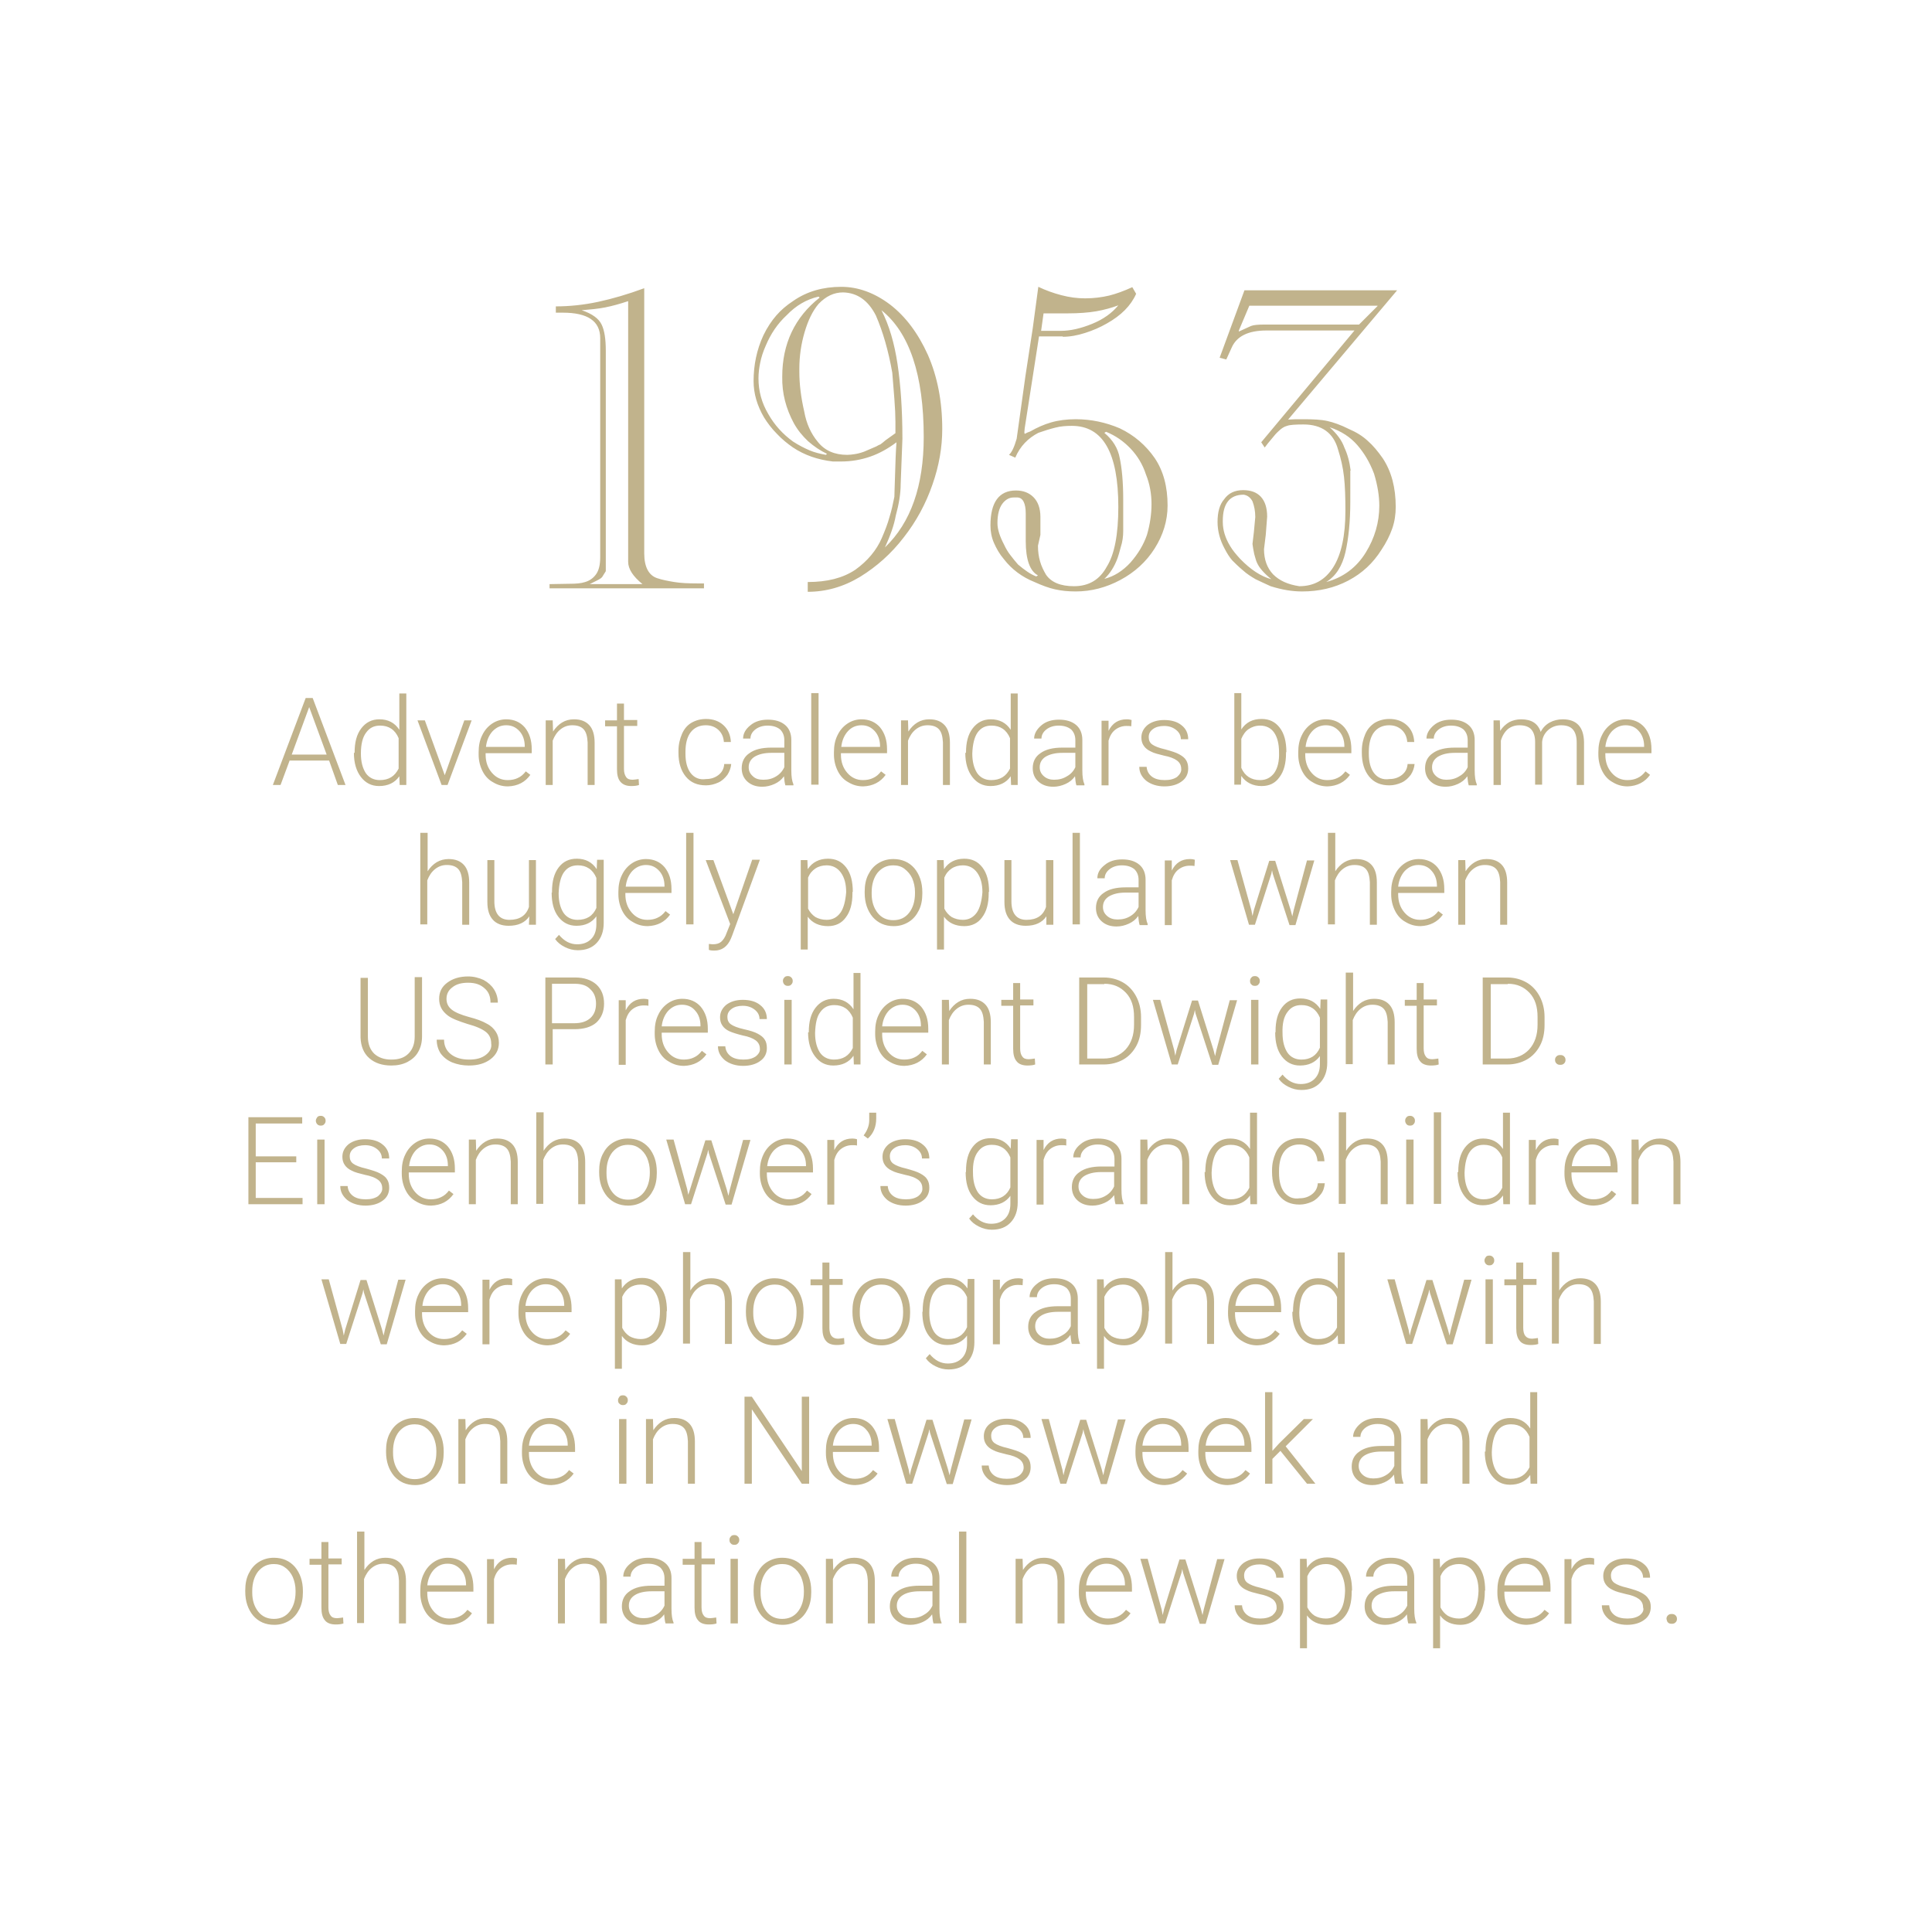 <?xml version="1.0" encoding="UTF-8"?> <!-- Generator: Adobe Illustrator 23.0.4, SVG Export Plug-In . SVG Version: 6.00 Build 0) --> <svg xmlns="http://www.w3.org/2000/svg" xmlns:xlink="http://www.w3.org/1999/xlink" id="Layer_1" x="0px" y="0px" viewBox="0 0 553 549" style="enable-background:new 0 0 553 549;" xml:space="preserve"> <style type="text/css"> .st0{clip-path:url(#SVGID_2_);fill:#C1B38C;} </style> <g> <defs> <rect id="SVGID_1_" x="70.2" y="82.2" width="410.8" height="389.6"></rect> </defs> <clipPath id="SVGID_2_"> <use xlink:href="#SVGID_1_" style="overflow:visible;"></use> </clipPath> <path class="st0" d="M477.4,464.4c0.3,0.3,0.6,0.4,1.1,0.4c0.5,0,0.8-0.1,1.1-0.4s0.4-0.6,0.4-1c0-0.4-0.1-0.7-0.4-1 s-0.6-0.4-1.1-0.4c-0.5,0-0.8,0.1-1.1,0.4c-0.3,0.3-0.4,0.6-0.4,1C477.1,463.9,477.2,464.2,477.4,464.4 M469.3,462.4 c-0.9,0.6-2,0.9-3.5,0.9c-1.5,0-2.8-0.3-3.7-1c-0.9-0.7-1.4-1.6-1.5-2.8h-2.1c0,1.6,0.7,2.9,2,4c1.3,1,3.1,1.6,5.2,1.6 c2,0,3.7-0.5,4.9-1.4c1.3-0.9,1.9-2.2,1.9-3.7c0-1-0.2-1.8-0.7-2.4c-0.4-0.7-1.1-1.2-2-1.7c-0.9-0.5-2.2-0.9-4-1.4 c-1.8-0.4-3-0.9-3.7-1.4c-0.7-0.5-1-1.2-1-2.1c0-1,0.4-1.7,1.2-2.3c0.8-0.6,1.9-0.9,3.2-0.9c1.4,0,2.5,0.4,3.4,1.1 c0.9,0.7,1.4,1.6,1.4,2.7h2c0-1.6-0.6-3-1.9-4c-1.2-1-2.9-1.5-5-1.5c-1.9,0-3.5,0.5-4.7,1.4c-1.2,1-1.8,2.2-1.8,3.6 c0,0.9,0.2,1.7,0.7,2.4c0.4,0.6,1.1,1.2,2,1.6c0.9,0.5,2.2,0.8,3.8,1.2c1.6,0.3,2.9,0.8,3.7,1.4c0.8,0.6,1.2,1.4,1.2,2.4 C470.6,460.9,470.2,461.7,469.3,462.4 M456.3,446.1c-0.3-0.1-0.8-0.2-1.3-0.2c-2.4,0-4.1,1.1-5.2,3.3l0-2.9h-2v18.5h2V452 c0.4-1.4,1-2.4,1.9-3.1s2-1.1,3.2-1.1c0.5,0,1,0,1.4,0.1L456.3,446.1z M440.2,449.3c1,1.1,1.5,2.6,1.5,4.3v0.2h-11.1 c0.2-1.9,0.9-3.4,1.9-4.5c1.1-1.1,2.4-1.7,3.9-1.7C438,447.6,439.3,448.2,440.2,449.3 M443.4,461.8l-1.3-1 c-0.7,0.9-1.4,1.5-2.3,1.9c-0.8,0.4-1.8,0.6-2.9,0.6c-1.8,0-3.3-0.7-4.5-2.1c-1.2-1.4-1.8-3.1-1.8-5.2v-0.4h13.2v-1.1 c0-2.7-0.7-4.7-2-6.3c-1.3-1.5-3.1-2.3-5.3-2.3c-1.4,0-2.8,0.4-4,1.2c-1.2,0.8-2.2,1.9-2.9,3.4c-0.7,1.4-1,3-1,4.8v0.7 c0,1.7,0.4,3.3,1.1,4.7c0.7,1.4,1.7,2.5,3,3.2c1.3,0.8,2.7,1.2,4.3,1.2C439.7,465,441.9,463.9,443.4,461.8 M421.6,461.2 c-1,1.4-2.3,2.1-4,2.1c-1.2,0-2.3-0.3-3.2-0.8c-0.9-0.6-1.6-1.4-2.1-2.4v-8.9c0.5-1.2,1.2-2,2.1-2.6c0.9-0.6,2-0.9,3.2-0.9 c1.7,0,3.1,0.7,4.1,2.1c1,1.4,1.5,3.2,1.5,5.6C423.1,457.9,422.6,459.9,421.6,461.2 M425.1,455.3c0-3-0.6-5.3-1.9-7 c-1.3-1.7-3-2.5-5.2-2.5c-2.5,0-4.5,1-5.8,3l-0.1-2.6h-1.9v25.6h2v-9.4c1.3,1.8,3.3,2.7,5.8,2.7c2.1,0,3.9-0.8,5.1-2.5 s1.9-4,1.9-6.9V455.3z M393.8,462.2c-0.8-0.7-1.2-1.5-1.2-2.6c0-1.3,0.6-2.3,1.7-3c1.2-0.7,2.7-1.1,4.8-1.1h3.7v4.1 c-0.5,1.1-1.3,2-2.3,2.6c-1.1,0.7-2.3,1-3.7,1C395.5,463.2,394.5,462.9,393.8,462.2 M405.4,464.7v-0.2c-0.4-0.9-0.6-2.2-0.6-4v-8.8 c0-1.8-0.6-3.3-1.8-4.3c-1.2-1-2.8-1.5-4.9-1.5c-2,0-3.7,0.5-5,1.6c-1.4,1.1-2.1,2.4-2.1,3.8l2.1,0c0-1,0.5-1.9,1.4-2.6 c0.9-0.7,2.1-1.1,3.5-1.1c1.6,0,2.7,0.4,3.6,1.1c0.8,0.8,1.2,1.8,1.2,3.1v2.1h-3.7c-2.7,0-4.8,0.5-6.3,1.6c-1.5,1-2.2,2.5-2.2,4.3 c0,1.5,0.5,2.8,1.6,3.8c1.1,1,2.5,1.5,4.3,1.5c1.2,0,2.4-0.3,3.5-0.8c1.1-0.5,2-1.2,2.7-2.2c0.1,1.1,0.2,2,0.4,2.6H405.4z M383.5,461.2c-1,1.4-2.3,2.1-4,2.1c-1.2,0-2.3-0.3-3.2-0.8c-0.9-0.6-1.6-1.4-2.1-2.4v-8.9c0.5-1.2,1.2-2,2.1-2.6 c0.9-0.6,2-0.9,3.2-0.9c1.7,0,3.1,0.7,4,2.1s1.5,3.2,1.5,5.6C384.9,457.9,384.5,459.9,383.5,461.2 M387,455.3c0-3-0.6-5.3-1.9-7 c-1.3-1.7-3-2.5-5.2-2.5c-2.5,0-4.5,1-5.8,3l-0.1-2.6h-1.9v25.6h2v-9.4c1.3,1.8,3.3,2.7,5.8,2.7c2.1,0,3.8-0.8,5.1-2.5 c1.3-1.7,1.9-4,1.9-6.9V455.3z M364.2,462.4c-0.9,0.6-2,0.9-3.5,0.9c-1.5,0-2.8-0.3-3.7-1c-0.9-0.7-1.4-1.6-1.5-2.8h-2.1 c0,1.6,0.7,2.9,2,4c1.3,1,3.1,1.6,5.2,1.6c2,0,3.7-0.5,4.9-1.4c1.3-0.9,1.9-2.2,1.9-3.7c0-1-0.2-1.8-0.6-2.4 c-0.4-0.7-1.1-1.2-2-1.7c-0.9-0.5-2.2-0.9-4-1.4c-1.8-0.4-3-0.9-3.7-1.4c-0.7-0.5-1-1.2-1-2.1c0-1,0.4-1.7,1.2-2.3 c0.8-0.6,1.9-0.9,3.2-0.9c1.4,0,2.5,0.4,3.4,1.1c0.9,0.7,1.4,1.6,1.4,2.7h2.1c0-1.6-0.6-3-1.9-4c-1.2-1-2.9-1.5-5-1.5 c-1.9,0-3.5,0.5-4.7,1.4c-1.2,1-1.8,2.2-1.8,3.6c0,0.9,0.2,1.7,0.7,2.4c0.4,0.6,1.1,1.2,2,1.6c0.9,0.5,2.2,0.8,3.8,1.2 c1.6,0.3,2.9,0.8,3.7,1.4c0.8,0.6,1.2,1.4,1.2,2.4C365.5,460.9,365,461.7,364.2,462.4 M328.5,446.2h-2.1l5.4,18.5h1.7l4.7-14.6 l0.2-1l0.2,1l4.8,14.7h1.7l5.4-18.5h-2.1l-3.8,14.2l-0.4,1.8l-0.5-1.9l-4.4-14h-1.7l-4.4,14.2l-0.4,1.7l-0.3-1.6L328.5,446.2z M320.5,449.3c1,1.1,1.5,2.6,1.5,4.3v0.2h-11.1c0.2-1.9,0.9-3.4,1.9-4.5s2.4-1.7,3.9-1.7C318.3,447.6,319.5,448.2,320.5,449.3 M323.6,461.8l-1.3-1c-0.7,0.9-1.4,1.5-2.3,1.9c-0.8,0.4-1.8,0.6-2.9,0.6c-1.8,0-3.3-0.7-4.5-2.1c-1.2-1.4-1.8-3.1-1.8-5.2v-0.4 H324v-1.1c0-2.7-0.7-4.7-2-6.3c-1.3-1.5-3.1-2.3-5.3-2.3c-1.4,0-2.8,0.4-4,1.2c-1.2,0.8-2.2,1.9-2.9,3.4c-0.7,1.4-1,3-1,4.8v0.7 c0,1.7,0.4,3.3,1.1,4.7s1.7,2.5,3,3.2c1.3,0.8,2.7,1.2,4.3,1.2C320,465,322.1,463.9,323.6,461.8 M290.7,446.2v18.5h2V452 c0.5-1.3,1.2-2.4,2.2-3.2s2.1-1.2,3.4-1.2c1.5,0,2.6,0.4,3.3,1.2c0.7,0.8,1,2,1.1,3.7v12.2h2v-12.1c0-2.2-0.5-3.9-1.5-5 c-1-1.1-2.4-1.7-4.4-1.7c-1.3,0-2.4,0.3-3.4,0.9c-1,0.6-1.9,1.5-2.6,2.6l-0.1-3.2H290.7z M276.6,438.4h-2.1v26.2h2.1V438.4z M257.9,462.2c-0.8-0.7-1.2-1.5-1.2-2.6c0-1.3,0.6-2.3,1.7-3c1.1-0.7,2.7-1.1,4.8-1.1h3.7v4.1c-0.5,1.1-1.3,2-2.4,2.6 c-1.1,0.7-2.3,1-3.7,1C259.6,463.2,258.6,462.9,257.9,462.2 M269.5,464.7v-0.2c-0.4-0.9-0.6-2.2-0.6-4v-8.8c0-1.8-0.6-3.3-1.8-4.3 c-1.2-1-2.8-1.5-4.9-1.5c-2,0-3.7,0.5-5,1.6c-1.4,1.1-2.1,2.4-2.1,3.8l2.1,0c0-1,0.5-1.9,1.4-2.6c0.9-0.7,2.1-1.1,3.5-1.1 c1.6,0,2.7,0.4,3.6,1.1c0.8,0.8,1.2,1.8,1.2,3.1v2.1h-3.7c-2.7,0-4.8,0.5-6.3,1.6c-1.5,1-2.2,2.5-2.2,4.3c0,1.5,0.5,2.8,1.6,3.8 c1.1,1,2.5,1.5,4.3,1.5c1.2,0,2.4-0.3,3.5-0.8c1.1-0.5,2-1.2,2.7-2.2c0.1,1.1,0.2,2,0.4,2.6H269.5z M236.4,446.2v18.5h2V452 c0.5-1.3,1.2-2.4,2.2-3.2s2.1-1.2,3.4-1.2c1.5,0,2.6,0.4,3.3,1.2c0.7,0.8,1,2,1.1,3.7v12.2h2v-12.1c0-2.2-0.5-3.9-1.5-5 c-1-1.1-2.4-1.7-4.4-1.7c-1.3,0-2.4,0.3-3.4,0.9c-1,0.6-1.9,1.5-2.6,2.6l-0.1-3.2H236.4z M217.7,455.4c0-2.3,0.6-4.2,1.7-5.6 c1.1-1.4,2.6-2.1,4.5-2.1c1.2,0,2.3,0.3,3.2,1c0.9,0.6,1.7,1.6,2.2,2.7c0.5,1.2,0.8,2.5,0.8,3.9v0.4c0,2.3-0.6,4.2-1.7,5.6 c-1.1,1.4-2.6,2.1-4.5,2.1c-1.9,0-3.4-0.7-4.5-2.1c-1.1-1.4-1.7-3.2-1.7-5.4V455.4z M215.7,455.6c0,2.8,0.8,5.1,2.3,6.9 c1.5,1.7,3.5,2.6,6,2.6c1.6,0,3-0.4,4.3-1.2c1.3-0.8,2.2-1.9,2.9-3.3c0.7-1.4,1-3,1-4.8v-0.4c0-2.8-0.8-5.1-2.3-6.9 c-1.5-1.7-3.5-2.6-6-2.6c-1.6,0-3,0.4-4.3,1.2s-2.2,1.9-2.9,3.3c-0.7,1.4-1,3-1,4.8V455.6z M209.2,441.8c0.2,0.3,0.6,0.4,1,0.4 s0.8-0.1,1-0.4c0.3-0.3,0.4-0.6,0.4-1c0-0.4-0.1-0.7-0.4-1c-0.3-0.3-0.6-0.4-1-0.4s-0.8,0.1-1,0.4c-0.3,0.3-0.4,0.6-0.4,1 C208.8,441.2,208.9,441.6,209.2,441.8 M211.2,446.2h-2.1v18.5h2.1V446.2z M198.8,441.5v4.7h-3.4v1.7h3.4v12.3c0,1.6,0.3,2.8,1,3.6 c0.6,0.8,1.7,1.2,3.1,1.2c0.9,0,1.7-0.1,2.2-0.3l-0.1-1.7c-0.8,0.1-1.3,0.2-1.7,0.2c-0.9,0-1.5-0.2-1.9-0.8 c-0.4-0.5-0.6-1.3-0.6-2.3v-12.3h3.8v-1.7h-3.8v-4.7H198.8z M181.2,462.2c-0.8-0.7-1.2-1.5-1.2-2.6c0-1.3,0.6-2.3,1.7-3 c1.1-0.7,2.7-1.1,4.8-1.1h3.7v4.1c-0.5,1.1-1.3,2-2.3,2.6c-1.1,0.7-2.3,1-3.7,1C183,463.2,182,462.9,181.2,462.2 M192.8,464.7v-0.2 c-0.4-0.9-0.6-2.2-0.6-4v-8.8c0-1.8-0.6-3.3-1.8-4.3c-1.2-1-2.8-1.5-4.9-1.5c-2,0-3.7,0.5-5,1.6c-1.4,1.1-2.1,2.4-2.1,3.8l2.1,0 c0-1,0.5-1.9,1.4-2.6c0.9-0.7,2.1-1.1,3.5-1.1c1.6,0,2.7,0.4,3.6,1.1c0.8,0.8,1.2,1.8,1.2,3.1v2.1h-3.7c-2.7,0-4.8,0.5-6.3,1.6 c-1.5,1-2.2,2.5-2.2,4.3c0,1.5,0.5,2.8,1.6,3.8c1.1,1,2.5,1.5,4.3,1.5c1.2,0,2.4-0.3,3.5-0.8c1.1-0.5,2-1.2,2.7-2.2 c0.1,1.1,0.2,2,0.4,2.6H192.8z M159.7,446.2v18.5h2V452c0.5-1.3,1.2-2.4,2.2-3.2s2.1-1.2,3.4-1.2c1.5,0,2.6,0.4,3.3,1.2 c0.7,0.8,1,2,1.1,3.7v12.2h2v-12.1c0-2.2-0.5-3.9-1.5-5c-1-1.1-2.4-1.7-4.4-1.7c-1.3,0-2.4,0.3-3.4,0.9c-1,0.6-1.9,1.5-2.6,2.6 l-0.1-3.2H159.7z M148,446.1c-0.3-0.1-0.8-0.2-1.4-0.2c-2.4,0-4.1,1.1-5.2,3.3l0-2.9h-2v18.5h2V452c0.4-1.4,1-2.4,1.9-3.1 s2-1.1,3.2-1.1c0.5,0,1,0,1.4,0.1L148,446.1z M131.9,449.3c1,1.1,1.5,2.6,1.5,4.3v0.2h-11.1c0.2-1.9,0.9-3.4,1.9-4.5 c1.1-1.1,2.3-1.7,3.9-1.7C129.7,447.6,130.9,448.2,131.9,449.3 M135.1,461.8l-1.3-1c-0.7,0.9-1.4,1.5-2.3,1.9 c-0.8,0.4-1.8,0.6-2.9,0.6c-1.8,0-3.3-0.7-4.5-2.1c-1.2-1.4-1.8-3.1-1.8-5.2v-0.4h13.2v-1.1c0-2.7-0.7-4.7-2-6.3 c-1.3-1.5-3.1-2.3-5.3-2.3c-1.4,0-2.8,0.4-4,1.2c-1.2,0.8-2.2,1.9-2.9,3.4c-0.7,1.4-1,3-1,4.8v0.7c0,1.7,0.4,3.3,1.1,4.7 c0.7,1.4,1.7,2.5,3,3.2c1.3,0.8,2.7,1.2,4.3,1.2C131.4,465,133.6,463.9,135.1,461.8 M104.2,438.4h-2v26.2h2V452 c0.5-1.3,1.2-2.4,2.2-3.2c1-0.8,2.1-1.2,3.4-1.2c1.5,0,2.6,0.4,3.3,1.2c0.7,0.8,1,2,1.1,3.7v12.2h2v-12.1c0-2.2-0.5-3.9-1.5-5 c-1-1.1-2.4-1.7-4.4-1.7c-1.2,0-2.4,0.3-3.4,0.9c-1,0.6-1.9,1.5-2.6,2.6V438.4z M92,441.5v4.7h-3.4v1.7H92v12.3 c0,1.6,0.3,2.8,1,3.6c0.6,0.8,1.7,1.2,3.1,1.2c0.9,0,1.7-0.1,2.2-0.3l-0.1-1.7c-0.8,0.1-1.3,0.2-1.7,0.2c-0.9,0-1.5-0.2-1.9-0.8 c-0.4-0.5-0.6-1.3-0.6-2.3v-12.3h3.8v-1.7h-3.8v-4.7H92z M72.2,455.4c0-2.3,0.6-4.2,1.7-5.6c1.2-1.4,2.6-2.1,4.5-2.1 c1.2,0,2.3,0.3,3.2,1c0.9,0.6,1.7,1.6,2.2,2.7c0.5,1.2,0.8,2.5,0.8,3.9v0.4c0,2.3-0.6,4.2-1.7,5.6c-1.1,1.4-2.6,2.1-4.5,2.1 c-1.9,0-3.4-0.7-4.5-2.1c-1.1-1.4-1.7-3.2-1.7-5.4V455.4z M70.2,455.6c0,2.8,0.8,5.1,2.3,6.9c1.5,1.7,3.5,2.6,6,2.6 c1.6,0,3-0.4,4.3-1.2c1.3-0.8,2.2-1.9,2.9-3.3c0.7-1.4,1-3,1-4.8v-0.4c0-2.8-0.8-5.1-2.3-6.9c-1.5-1.7-3.5-2.6-6-2.6 c-1.6,0-3,0.4-4.3,1.2c-1.3,0.8-2.2,1.9-2.9,3.3c-0.7,1.4-1,3-1,4.8V455.6z"></path> <path class="st0" d="M428.5,409.7c1-1.4,2.3-2,4-2c2.5,0,4.3,1.2,5.3,3.6v8.7c-1.1,2.2-2.8,3.3-5.4,3.3c-1.7,0-3.1-0.7-4-2 c-0.9-1.4-1.4-3.2-1.4-5.6C427.1,413,427.6,411,428.5,409.7 M425,415.5c0,2.9,0.7,5.2,2,6.9c1.3,1.7,3,2.6,5.2,2.6 c2.5,0,4.5-0.9,5.8-2.8l0.1,2.5h1.9v-26.2h-2v10.4c-1.3-2-3.2-3-5.7-3c-2.2,0-3.9,0.9-5.2,2.6c-1.3,1.7-1.9,4-1.9,6.9V415.5z M406.6,406.2v18.5h2V412c0.5-1.3,1.2-2.4,2.2-3.2s2.1-1.2,3.4-1.2c1.5,0,2.6,0.4,3.3,1.2c0.7,0.8,1,2,1.1,3.7v12.2h2v-12.1 c0-2.2-0.5-3.9-1.5-5c-1-1.1-2.4-1.7-4.4-1.7c-1.3,0-2.4,0.3-3.4,0.9c-1,0.6-1.9,1.5-2.6,2.6l-0.1-3.2H406.6z M390.1,422.2 c-0.8-0.7-1.2-1.5-1.2-2.6c0-1.3,0.6-2.3,1.7-3c1.2-0.7,2.7-1.1,4.8-1.1h3.7v4.1c-0.5,1.1-1.3,2-2.3,2.6c-1.1,0.7-2.3,1-3.7,1 C391.9,423.2,390.9,422.9,390.1,422.2 M401.7,424.7v-0.2c-0.4-0.9-0.6-2.2-0.6-4v-8.8c0-1.8-0.6-3.3-1.8-4.3 c-1.2-1-2.8-1.5-4.9-1.5c-2,0-3.7,0.5-5,1.6s-2.1,2.4-2.1,3.8l2.1,0c0-1,0.5-1.9,1.4-2.6c0.9-0.7,2.1-1.1,3.5-1.1 c1.6,0,2.7,0.4,3.6,1.1c0.8,0.8,1.2,1.8,1.2,3.1v2.1h-3.7c-2.7,0-4.8,0.5-6.3,1.6c-1.5,1-2.2,2.5-2.2,4.3c0,1.5,0.5,2.8,1.6,3.8 c1.1,1,2.5,1.5,4.3,1.5c1.2,0,2.4-0.3,3.5-0.8c1.1-0.5,2-1.2,2.7-2.2c0.1,1.1,0.2,2,0.4,2.6H401.7z M374.1,424.7h2.4L368,414 l7.8-7.8h-2.6l-7.1,7l-1.9,2.1v-16.8h-2.1v26.2h2.1v-7.1l2.3-2.3L374.1,424.7z M354.7,409.3c1,1.1,1.5,2.6,1.5,4.3v0.2h-11.1 c0.2-1.9,0.9-3.4,1.9-4.5c1.1-1.1,2.3-1.7,3.9-1.7C352.5,407.6,353.7,408.2,354.7,409.3 M357.8,421.8l-1.3-1 c-0.7,0.9-1.4,1.5-2.3,1.9c-0.8,0.4-1.8,0.6-2.9,0.6c-1.8,0-3.3-0.7-4.5-2.1c-1.2-1.4-1.8-3.1-1.8-5.2v-0.4h13.2v-1.1 c0-2.7-0.7-4.7-2-6.3c-1.3-1.5-3.1-2.3-5.3-2.3c-1.4,0-2.8,0.4-4,1.2c-1.2,0.8-2.2,1.9-2.9,3.4c-0.7,1.4-1,3-1,4.8v0.7 c0,1.7,0.4,3.3,1.1,4.7c0.7,1.4,1.7,2.5,3,3.2c1.3,0.8,2.7,1.2,4.3,1.2C354.1,425,356.3,423.9,357.8,421.8 M336.6,409.3 c1,1.1,1.5,2.6,1.5,4.3v0.2H327c0.2-1.9,0.9-3.4,1.9-4.5c1.1-1.1,2.3-1.7,3.9-1.7C334.4,407.6,335.6,408.2,336.6,409.3 M339.8,421.8l-1.3-1c-0.7,0.9-1.4,1.5-2.3,1.9c-0.8,0.4-1.8,0.6-2.9,0.6c-1.8,0-3.3-0.7-4.5-2.1c-1.2-1.4-1.8-3.1-1.8-5.2v-0.4 h13.2v-1.1c0-2.7-0.7-4.7-2-6.3c-1.3-1.5-3.1-2.3-5.3-2.3c-1.4,0-2.8,0.4-4,1.2c-1.2,0.8-2.2,1.9-2.9,3.4c-0.7,1.4-1,3-1,4.8v0.7 c0,1.7,0.4,3.3,1.1,4.7c0.7,1.4,1.7,2.5,3,3.2c1.3,0.8,2.7,1.2,4.3,1.2C336.1,425,338.2,423.9,339.8,421.8 M300.2,406.2h-2.1 l5.4,18.5h1.7l4.7-14.6l0.2-1l0.2,1l4.8,14.7h1.7l5.4-18.5H320l-3.8,14.2l-0.4,1.8l-0.5-1.9l-4.4-14h-1.7l-4.4,14.2l-0.4,1.7 l-0.3-1.6L300.2,406.2z M291.7,422.4c-0.9,0.6-2,0.9-3.5,0.9c-1.5,0-2.8-0.3-3.7-1c-0.9-0.7-1.4-1.6-1.5-2.8H281c0,1.6,0.7,2.9,2,4 c1.3,1,3.1,1.6,5.2,1.6c2,0,3.7-0.5,4.9-1.4c1.3-0.9,1.9-2.2,1.9-3.7c0-1-0.2-1.8-0.6-2.4c-0.4-0.7-1.1-1.2-2-1.7 c-0.9-0.5-2.2-0.9-4-1.4c-1.8-0.4-3-0.9-3.7-1.4c-0.7-0.5-1-1.2-1-2.1c0-1,0.4-1.7,1.2-2.3c0.8-0.6,1.9-0.9,3.2-0.9 c1.4,0,2.5,0.4,3.4,1.1c0.9,0.7,1.4,1.6,1.4,2.7h2.1c0-1.6-0.6-3-1.9-4c-1.2-1-2.9-1.5-5-1.5c-1.9,0-3.5,0.5-4.7,1.4 s-1.8,2.2-1.8,3.6c0,0.9,0.2,1.7,0.7,2.4c0.4,0.6,1.1,1.2,2,1.6c0.9,0.5,2.2,0.8,3.8,1.2c1.6,0.3,2.9,0.8,3.7,1.4 c0.8,0.6,1.2,1.4,1.2,2.4C293,420.9,292.6,421.7,291.7,422.4 M256.1,406.2H254l5.4,18.5h1.7l4.7-14.6l0.2-1l0.2,1l4.8,14.7h1.7 l5.4-18.5h-2.1l-3.8,14.2l-0.4,1.8l-0.5-1.9l-4.4-14h-1.7l-4.4,14.2l-0.4,1.7l-0.3-1.6L256.1,406.2z M248,409.3 c1,1.1,1.5,2.6,1.5,4.3v0.2h-11.1c0.2-1.9,0.9-3.4,1.9-4.5c1.1-1.1,2.4-1.7,3.9-1.7C245.8,407.6,247.1,408.2,248,409.3 M251.2,421.8l-1.3-1c-0.7,0.9-1.4,1.5-2.3,1.9c-0.8,0.4-1.8,0.6-2.9,0.6c-1.8,0-3.3-0.7-4.5-2.1c-1.2-1.4-1.8-3.1-1.8-5.2v-0.4 h13.2v-1.1c0-2.7-0.7-4.7-2-6.3c-1.3-1.5-3.1-2.3-5.3-2.3c-1.4,0-2.8,0.4-4,1.2c-1.2,0.8-2.2,1.9-2.9,3.4c-0.7,1.4-1,3-1,4.8v0.7 c0,1.7,0.4,3.3,1.1,4.7s1.7,2.5,3,3.2c1.3,0.8,2.7,1.2,4.3,1.2C247.5,425,249.7,423.9,251.2,421.8 M231.6,399.8h-2.1v21.3 l-14.3-21.3h-2.1v24.9h2.1v-21.3l14.3,21.3h2.1V399.8z M184.9,406.2v18.5h2V412c0.5-1.3,1.2-2.4,2.2-3.2s2.1-1.2,3.4-1.2 c1.5,0,2.6,0.4,3.3,1.2c0.7,0.8,1,2,1.1,3.7v12.2h2v-12.1c0-2.2-0.5-3.9-1.5-5c-1-1.1-2.4-1.7-4.4-1.7c-1.3,0-2.4,0.3-3.4,0.9 s-1.9,1.5-2.6,2.6l-0.1-3.2H184.9z M177.3,401.8c0.3,0.3,0.6,0.4,1,0.4c0.4,0,0.8-0.1,1-0.4c0.3-0.3,0.4-0.6,0.4-1 c0-0.4-0.1-0.7-0.4-1c-0.3-0.3-0.6-0.4-1-0.4c-0.4,0-0.8,0.1-1,0.4s-0.4,0.6-0.4,1C176.9,401.2,177,401.6,177.3,401.8 M179.3,406.2 h-2.1v18.5h2.1V406.2z M161,409.3c1,1.1,1.5,2.6,1.5,4.3v0.2h-11.1c0.2-1.9,0.9-3.4,1.9-4.5c1.1-1.1,2.4-1.7,3.9-1.7 C158.8,407.6,160,408.2,161,409.3 M164.2,421.8l-1.3-1c-0.7,0.9-1.4,1.5-2.3,1.9c-0.8,0.4-1.8,0.6-2.9,0.6c-1.8,0-3.3-0.7-4.5-2.1 c-1.2-1.4-1.8-3.1-1.8-5.2v-0.4h13.2v-1.1c0-2.7-0.7-4.7-2-6.3c-1.3-1.5-3.1-2.3-5.3-2.3c-1.4,0-2.8,0.4-4,1.2 c-1.2,0.8-2.2,1.9-2.9,3.4c-0.7,1.4-1,3-1,4.8v0.7c0,1.7,0.4,3.3,1.1,4.7c0.7,1.4,1.7,2.5,3,3.2c1.3,0.8,2.7,1.2,4.3,1.2 C160.5,425,162.7,423.9,164.2,421.8 M131.2,406.2v18.5h2V412c0.5-1.3,1.2-2.4,2.2-3.2c1-0.8,2.1-1.2,3.4-1.2c1.5,0,2.6,0.4,3.3,1.2 c0.7,0.8,1,2,1.1,3.7v12.2h2v-12.1c0-2.2-0.5-3.9-1.5-5c-1-1.1-2.4-1.7-4.4-1.7c-1.3,0-2.4,0.3-3.4,0.9c-1,0.6-1.9,1.5-2.6,2.6 l-0.1-3.2H131.2z M112.5,415.4c0-2.3,0.6-4.2,1.7-5.6c1.2-1.4,2.6-2.1,4.5-2.1c1.2,0,2.3,0.3,3.2,1c0.9,0.6,1.7,1.6,2.2,2.7 c0.5,1.2,0.8,2.5,0.8,3.9v0.4c0,2.3-0.6,4.2-1.7,5.6c-1.1,1.4-2.6,2.1-4.5,2.1c-1.9,0-3.4-0.7-4.5-2.1c-1.1-1.4-1.7-3.2-1.7-5.4 V415.4z M110.5,415.6c0,2.8,0.8,5.1,2.3,6.9c1.5,1.7,3.5,2.6,6,2.6c1.6,0,3-0.4,4.3-1.2c1.3-0.8,2.2-1.9,2.9-3.3c0.7-1.4,1-3,1-4.8 v-0.4c0-2.8-0.8-5.1-2.3-6.9c-1.5-1.7-3.5-2.6-6-2.6c-1.6,0-3,0.4-4.3,1.2c-1.3,0.8-2.2,1.9-2.9,3.3c-0.7,1.4-1,3-1,4.8V415.6z"></path> <path class="st0" d="M446.2,358.4h-2v26.2h2V372c0.5-1.3,1.2-2.4,2.2-3.2c1-0.8,2.1-1.2,3.4-1.2c1.5,0,2.6,0.4,3.3,1.2s1,2,1.1,3.7 v12.2h2v-12.1c0-2.2-0.5-3.9-1.5-5c-1-1.1-2.4-1.7-4.4-1.7c-1.2,0-2.4,0.3-3.4,0.9c-1,0.6-1.9,1.5-2.6,2.6V358.4z M434,361.5v4.7 h-3.4v1.7h3.4v12.3c0,1.6,0.3,2.8,1,3.6c0.6,0.8,1.7,1.2,3.1,1.2c0.9,0,1.7-0.1,2.2-0.3l-0.1-1.7c-0.8,0.1-1.3,0.2-1.7,0.2 c-0.9,0-1.5-0.3-1.9-0.8c-0.4-0.5-0.6-1.3-0.6-2.3v-12.3h3.8v-1.7h-3.8v-4.7H434z M425.3,361.8c0.3,0.3,0.6,0.4,1,0.4 c0.4,0,0.8-0.1,1-0.4c0.3-0.3,0.4-0.6,0.4-1c0-0.4-0.1-0.7-0.4-1c-0.3-0.3-0.6-0.4-1-0.4c-0.4,0-0.8,0.1-1,0.4 c-0.2,0.3-0.4,0.6-0.4,1C424.9,361.2,425.1,361.6,425.3,361.8 M427.3,366.2h-2.1v18.5h2.1V366.2z M399.2,366.2h-2.1l5.4,18.5h1.7 l4.7-14.6l0.2-1l0.2,1l4.8,14.7h1.7l5.4-18.5h-2.1l-3.8,14.2l-0.4,1.8l-0.5-1.9l-4.4-14h-1.7l-4.4,14.2l-0.4,1.7l-0.3-1.6 L399.2,366.2z M373.4,369.7c1-1.4,2.3-2,4-2c2.5,0,4.3,1.2,5.3,3.6v8.7c-1.1,2.2-2.8,3.3-5.4,3.3c-1.7,0-3.1-0.7-4-2 c-0.9-1.4-1.4-3.2-1.4-5.6C372,373,372.4,371,373.4,369.7 M369.9,375.5c0,2.9,0.7,5.2,2,6.9c1.3,1.7,3,2.6,5.2,2.6 c2.5,0,4.5-0.9,5.8-2.8l0.1,2.5h1.9v-26.2h-2v10.4c-1.3-2-3.2-3-5.7-3c-2.2,0-3.9,0.9-5.2,2.6c-1.3,1.7-1.9,4-1.9,6.9V375.5z M363.2,369.3c1,1.1,1.5,2.6,1.5,4.3v0.2h-11.1c0.2-1.9,0.9-3.4,1.9-4.5c1.1-1.1,2.3-1.7,3.9-1.7 C361,367.6,362.2,368.2,363.2,369.3 M366.3,381.8l-1.3-1c-0.7,0.9-1.4,1.5-2.3,1.9c-0.8,0.4-1.8,0.6-2.9,0.6 c-1.8,0-3.3-0.7-4.5-2.1c-1.2-1.4-1.8-3.1-1.8-5.2v-0.4h13.2v-1.1c0-2.7-0.7-4.7-2-6.3c-1.3-1.5-3.1-2.3-5.3-2.3 c-1.4,0-2.8,0.4-4,1.2c-1.2,0.8-2.2,1.9-2.9,3.4c-0.7,1.4-1,3-1,4.8v0.7c0,1.7,0.4,3.3,1.1,4.7c0.7,1.4,1.7,2.5,3,3.2 c1.3,0.8,2.7,1.2,4.3,1.2C362.7,385,364.8,383.9,366.3,381.8 M335.5,358.4h-2v26.2h2V372c0.5-1.3,1.2-2.4,2.2-3.2 c1-0.8,2.1-1.2,3.4-1.2c1.5,0,2.6,0.4,3.3,1.2c0.7,0.8,1,2,1.1,3.7v12.2h2v-12.1c0-2.2-0.5-3.9-1.5-5c-1-1.1-2.4-1.7-4.4-1.7 c-1.2,0-2.4,0.3-3.4,0.9c-1,0.6-1.9,1.5-2.6,2.6V358.4z M325.4,381.2c-1,1.4-2.3,2.1-4,2.1c-1.2,0-2.3-0.3-3.2-0.8 c-0.9-0.6-1.6-1.4-2.1-2.4v-8.9c0.5-1.1,1.2-2,2.1-2.6c0.9-0.6,2-0.9,3.2-0.9c1.7,0,3.1,0.7,4,2c1,1.4,1.5,3.2,1.5,5.6 C326.8,377.9,326.4,379.9,325.4,381.2 M328.9,375.3c0-3-0.6-5.3-1.9-7c-1.3-1.7-3-2.5-5.2-2.5c-2.5,0-4.5,1-5.8,3l-0.1-2.6H314 v25.6h2v-9.4c1.3,1.8,3.3,2.7,5.8,2.7c2.1,0,3.8-0.8,5.1-2.5s1.9-4,1.9-6.9V375.3z M297.5,382.2c-0.8-0.7-1.2-1.5-1.2-2.6 c0-1.3,0.6-2.3,1.7-3c1.1-0.7,2.7-1.1,4.8-1.1h3.7v4.1c-0.5,1.1-1.3,2-2.4,2.6c-1.1,0.7-2.3,1-3.7,1 C299.3,383.2,298.3,382.9,297.5,382.2 M309.1,384.7v-0.2c-0.4-0.9-0.6-2.2-0.6-4v-8.8c0-1.8-0.6-3.3-1.8-4.3 c-1.2-1-2.8-1.5-4.9-1.5c-2,0-3.7,0.5-5,1.6c-1.4,1.1-2.1,2.4-2.1,3.8l2.1,0c0-1,0.5-1.9,1.4-2.6s2.1-1.1,3.5-1.1 c1.6,0,2.7,0.4,3.6,1.1c0.8,0.8,1.2,1.8,1.2,3.1v2.1h-3.7c-2.7,0-4.8,0.5-6.3,1.6c-1.5,1-2.2,2.5-2.2,4.3c0,1.5,0.5,2.8,1.6,3.8 c1.1,1,2.5,1.5,4.3,1.5c1.2,0,2.4-0.3,3.5-0.8c1.1-0.5,2-1.2,2.7-2.2c0.1,1.1,0.2,2,0.4,2.6H309.1z M292.8,366.1 c-0.3-0.1-0.8-0.2-1.4-0.2c-2.4,0-4.1,1.1-5.2,3.3l0-2.9h-2v18.5h2V372c0.4-1.4,1-2.4,1.9-3.1c0.9-0.7,2-1.1,3.2-1.1 c0.5,0,1,0,1.4,0.1L292.8,366.1z M267.5,369.7c1-1.4,2.3-2,4-2c1.3,0,2.3,0.3,3.2,0.9c0.9,0.6,1.6,1.5,2.1,2.7v8.6 c-1,2.3-2.8,3.4-5.4,3.4c-1.7,0-3.1-0.7-4-2c-0.9-1.4-1.4-3.2-1.4-5.6C266,373,266.5,371,267.5,369.7 M264,375.5 c0,2.9,0.6,5.2,1.9,6.9c1.3,1.7,3,2.6,5.2,2.6c2.5,0,4.4-0.9,5.7-2.7v2.3c0,1.8-0.5,3.2-1.5,4.2c-1,1-2.3,1.5-4,1.5 c-2,0-3.7-0.9-5.2-2.7l-1.1,1.2c0.7,1,1.6,1.7,2.8,2.3c1.2,0.6,2.4,0.9,3.7,0.9c2.3,0,4.1-0.7,5.4-2.1c1.3-1.4,2-3.3,2-5.7v-18.1 h-1.9l-0.1,2.7c-1.3-2-3.2-3-5.7-3c-2.2,0-3.9,0.8-5.2,2.5c-1.3,1.7-1.9,4-1.9,6.9V375.5z M246.1,375.4c0-2.3,0.6-4.2,1.7-5.6 s2.6-2.1,4.5-2.1c1.2,0,2.3,0.3,3.2,1c0.9,0.6,1.7,1.6,2.2,2.7c0.5,1.2,0.8,2.5,0.8,3.9v0.4c0,2.3-0.6,4.2-1.7,5.6 c-1.1,1.4-2.6,2.1-4.5,2.1c-1.9,0-3.4-0.7-4.5-2.1c-1.1-1.4-1.7-3.2-1.7-5.4V375.4z M244,375.6c0,2.8,0.8,5.1,2.3,6.9 c1.5,1.7,3.5,2.6,6,2.6c1.6,0,3-0.4,4.3-1.2c1.3-0.8,2.2-1.9,2.9-3.3c0.7-1.4,1-3,1-4.8v-0.4c0-2.8-0.8-5.1-2.3-6.9 c-1.5-1.7-3.5-2.6-6-2.6c-1.6,0-3,0.4-4.3,1.2s-2.2,1.9-2.9,3.3c-0.7,1.4-1,3-1,4.8V375.6z M235.4,361.5v4.7H232v1.7h3.4v12.3 c0,1.6,0.3,2.8,1,3.6c0.6,0.8,1.7,1.2,3.1,1.2c0.9,0,1.7-0.1,2.2-0.3l-0.1-1.7c-0.8,0.1-1.3,0.2-1.7,0.2c-0.9,0-1.5-0.3-1.9-0.8 c-0.4-0.5-0.6-1.3-0.6-2.3v-12.3h3.8v-1.7h-3.8v-4.7H235.4z M215.6,375.4c0-2.3,0.6-4.2,1.7-5.6s2.6-2.1,4.5-2.1 c1.2,0,2.3,0.3,3.2,1c0.9,0.6,1.7,1.6,2.2,2.7c0.5,1.2,0.8,2.5,0.8,3.9v0.4c0,2.3-0.6,4.2-1.7,5.6c-1.1,1.4-2.6,2.1-4.5,2.1 c-1.9,0-3.4-0.7-4.5-2.1c-1.1-1.4-1.7-3.2-1.7-5.4V375.4z M213.5,375.6c0,2.8,0.8,5.1,2.3,6.9c1.5,1.7,3.5,2.6,6,2.6 c1.6,0,3-0.4,4.3-1.2c1.3-0.8,2.2-1.9,2.9-3.3c0.7-1.4,1-3,1-4.8v-0.4c0-2.8-0.8-5.1-2.3-6.9c-1.5-1.7-3.5-2.6-6-2.6 c-1.6,0-3,0.4-4.3,1.2s-2.2,1.9-2.9,3.3c-0.7,1.4-1,3-1,4.8V375.6z M197.5,358.4h-2v26.2h2V372c0.5-1.3,1.2-2.4,2.2-3.2 c1-0.8,2.1-1.2,3.4-1.2c1.5,0,2.6,0.4,3.3,1.2c0.7,0.8,1,2,1.1,3.7v12.2h2v-12.1c0-2.2-0.5-3.9-1.5-5c-1-1.1-2.4-1.7-4.4-1.7 c-1.2,0-2.4,0.3-3.4,0.9c-1,0.6-1.9,1.5-2.6,2.6V358.4z M187.4,381.2c-1,1.4-2.3,2.1-4,2.1c-1.2,0-2.3-0.3-3.2-0.8 c-0.9-0.6-1.6-1.4-2.1-2.4v-8.9c0.5-1.1,1.2-2,2.1-2.6c0.9-0.6,2-0.9,3.2-0.9c1.7,0,3.1,0.7,4,2c1,1.4,1.5,3.2,1.5,5.6 C188.9,377.9,188.4,379.9,187.4,381.2 M190.9,375.3c0-3-0.6-5.3-1.9-7c-1.3-1.7-3-2.5-5.2-2.5c-2.5,0-4.5,1-5.8,3l-0.1-2.6H176 v25.6h2v-9.4c1.3,1.8,3.3,2.7,5.8,2.7c2.1,0,3.9-0.8,5.1-2.5c1.3-1.7,1.9-4,1.9-6.9V375.3z M160,369.3c1,1.1,1.5,2.6,1.5,4.3v0.2 h-11.1c0.2-1.9,0.9-3.4,1.9-4.5c1.1-1.1,2.4-1.7,3.9-1.7C157.8,367.6,159.1,368.2,160,369.3 M163.2,381.8l-1.3-1 c-0.7,0.9-1.4,1.5-2.3,1.9c-0.8,0.4-1.8,0.6-2.9,0.6c-1.8,0-3.3-0.7-4.5-2.1c-1.2-1.4-1.8-3.1-1.8-5.2v-0.4h13.2v-1.1 c0-2.7-0.7-4.7-2-6.3c-1.3-1.5-3.1-2.3-5.3-2.3c-1.4,0-2.8,0.4-4,1.2c-1.2,0.8-2.2,1.9-2.9,3.4c-0.7,1.4-1,3-1,4.8v0.7 c0,1.7,0.4,3.3,1.1,4.7c0.7,1.4,1.7,2.5,3,3.2c1.3,0.8,2.7,1.2,4.3,1.2C159.5,385,161.7,383.9,163.2,381.8 M146.6,366.1 c-0.3-0.1-0.8-0.2-1.3-0.2c-2.4,0-4.1,1.1-5.2,3.3l0-2.9h-2v18.5h2V372c0.4-1.4,1-2.4,1.9-3.1s2-1.1,3.2-1.1c0.5,0,1,0,1.4,0.1 L146.6,366.1z M130.5,369.3c1,1.1,1.5,2.6,1.5,4.3v0.2h-11.1c0.2-1.9,0.9-3.4,1.9-4.5c1.1-1.1,2.4-1.7,3.9-1.7 C128.3,367.6,129.5,368.2,130.5,369.3 M133.6,381.8l-1.3-1c-0.7,0.9-1.4,1.5-2.3,1.9c-0.8,0.4-1.8,0.6-2.9,0.6 c-1.8,0-3.3-0.7-4.5-2.1c-1.2-1.4-1.8-3.1-1.8-5.2v-0.4H134v-1.1c0-2.7-0.7-4.7-2-6.3c-1.3-1.5-3.1-2.3-5.3-2.3 c-1.4,0-2.8,0.4-4,1.2c-1.2,0.8-2.2,1.9-2.9,3.4c-0.7,1.4-1,3-1,4.8v0.7c0,1.7,0.4,3.3,1.1,4.7c0.7,1.4,1.7,2.5,3,3.2 c1.3,0.8,2.7,1.2,4.3,1.2C130,385,132.1,383.9,133.6,381.8 M94.1,366.2H92l5.4,18.5h1.7l4.7-14.6l0.2-1l0.2,1l4.8,14.7h1.7 l5.4-18.5h-2.1l-3.8,14.2l-0.4,1.8l-0.5-1.9l-4.4-14h-1.7l-4.4,14.2l-0.4,1.7l-0.3-1.6L94.1,366.2z"></path> <path class="st0" d="M467,326.2v18.5h2V332c0.5-1.3,1.2-2.4,2.2-3.2s2.1-1.2,3.4-1.2c1.5,0,2.6,0.4,3.3,1.2c0.7,0.8,1,2,1.1,3.7 v12.2h2v-12.1c0-2.2-0.5-3.9-1.5-5c-1-1.1-2.4-1.7-4.4-1.7c-1.3,0-2.4,0.3-3.4,0.9c-1,0.6-1.9,1.5-2.6,2.6l-0.1-3.2H467z M459.5,329.3c1,1.1,1.5,2.6,1.5,4.3v0.2h-11.1c0.2-1.9,0.9-3.4,1.9-4.5c1.1-1.1,2.3-1.7,3.9-1.7 C457.3,327.6,458.5,328.2,459.5,329.3 M462.6,341.8l-1.3-1c-0.7,0.9-1.4,1.5-2.3,1.9s-1.8,0.6-2.9,0.6c-1.8,0-3.3-0.7-4.5-2.1 c-1.2-1.4-1.8-3.1-1.8-5.2v-0.4H463v-1.1c0-2.7-0.7-4.7-2-6.3c-1.3-1.5-3.1-2.3-5.3-2.3c-1.4,0-2.8,0.4-4,1.2 c-1.2,0.8-2.2,1.9-2.9,3.4c-0.7,1.4-1,3-1,4.8v0.7c0,1.7,0.4,3.3,1.1,4.7c0.7,1.4,1.7,2.5,3,3.2c1.3,0.8,2.7,1.2,4.3,1.2 C459,345,461.1,343.9,462.6,341.8 M446.1,326.1c-0.3-0.1-0.8-0.2-1.3-0.2c-2.4,0-4.1,1.1-5.2,3.3l0-2.9h-2v18.5h2V332 c0.4-1.4,1-2.4,1.9-3.1c0.9-0.7,2-1.1,3.2-1.1c0.5,0,1,0,1.4,0.1L446.1,326.1z M420.7,329.7c1-1.4,2.3-2,4-2c2.5,0,4.3,1.2,5.3,3.6 v8.7c-1.1,2.2-2.8,3.3-5.4,3.3c-1.7,0-3.1-0.7-4-2c-0.9-1.4-1.4-3.2-1.4-5.6C419.3,333,419.8,331,420.7,329.7 M417.2,335.5 c0,2.9,0.7,5.2,2,6.9c1.3,1.7,3,2.6,5.2,2.6c2.5,0,4.5-0.9,5.8-2.8l0.1,2.5h1.9v-26.2h-2v10.4c-1.3-2-3.2-3-5.7-3 c-2.2,0-3.9,0.9-5.2,2.6c-1.3,1.7-1.9,4-1.9,6.9V335.5z M412.5,318.4h-2.1v26.2h2.1V318.4z M402.6,321.8c0.2,0.3,0.6,0.4,1,0.4 s0.8-0.1,1-0.4c0.3-0.3,0.4-0.6,0.4-1c0-0.4-0.1-0.7-0.4-1s-0.6-0.4-1-0.4s-0.8,0.1-1,0.4c-0.3,0.3-0.4,0.6-0.4,1 C402.2,321.2,402.4,321.6,402.6,321.8 M404.6,326.2h-2.1v18.5h2.1V326.2z M385.2,318.4h-2v26.2h2V332c0.5-1.3,1.2-2.4,2.2-3.2 s2.1-1.2,3.4-1.2c1.5,0,2.6,0.4,3.3,1.2c0.7,0.8,1,2,1.1,3.7v12.2h2v-12.1c0-2.2-0.5-3.9-1.5-5c-1-1.1-2.4-1.7-4.4-1.7 c-1.2,0-2.4,0.3-3.4,0.9c-1,0.6-1.9,1.5-2.6,2.6V318.4z M367.6,341.3c-1-1.3-1.5-3.2-1.5-5.5v-0.6c0-2.4,0.5-4.3,1.5-5.6 c1-1.3,2.5-2,4.3-2c1.4,0,2.6,0.4,3.6,1.3c1,0.9,1.5,2.1,1.6,3.5h2c-0.1-2-0.8-3.6-2.1-4.8c-1.3-1.2-3-1.8-5-1.8 c-1.6,0-3,0.4-4.2,1.1c-1.2,0.8-2.1,1.8-2.7,3.2c-0.6,1.4-1,3-1,4.8v0.6c0,2.8,0.7,5.1,2.1,6.8c1.4,1.7,3.3,2.5,5.8,2.5 c1.2,0,2.4-0.3,3.5-0.8c1.1-0.5,1.9-1.3,2.6-2.2c0.7-0.9,1-2,1.1-3.1h-2c-0.1,1.3-0.6,2.3-1.6,3.1c-1,0.8-2.2,1.2-3.6,1.2 C370.1,343.3,368.7,342.6,367.6,341.3 M348.3,329.7c1-1.4,2.3-2,4-2c2.5,0,4.3,1.2,5.3,3.6v8.7c-1.1,2.2-2.8,3.3-5.4,3.3 c-1.7,0-3.1-0.7-4-2c-0.9-1.4-1.4-3.2-1.4-5.6C346.9,333,347.4,331,348.3,329.7 M344.8,335.5c0,2.9,0.7,5.2,2,6.9 c1.3,1.7,3,2.6,5.2,2.6c2.5,0,4.5-0.9,5.8-2.8l0.1,2.5h1.9v-26.2h-2v10.4c-1.3-2-3.2-3-5.7-3c-2.2,0-3.9,0.9-5.2,2.6 c-1.3,1.7-1.9,4-1.9,6.9V335.5z M326.4,326.2v18.5h2V332c0.5-1.3,1.2-2.4,2.2-3.2s2.1-1.2,3.4-1.2c1.5,0,2.6,0.4,3.3,1.2 c0.7,0.8,1,2,1.1,3.7v12.2h2v-12.1c0-2.2-0.5-3.9-1.5-5c-1-1.1-2.4-1.7-4.4-1.7c-1.3,0-2.4,0.3-3.4,0.9c-1,0.6-1.9,1.5-2.6,2.6 l-0.1-3.2H326.4z M309.9,342.2c-0.8-0.7-1.2-1.5-1.2-2.6c0-1.3,0.6-2.3,1.7-3c1.2-0.7,2.7-1.1,4.8-1.1h3.7v4.1 c-0.5,1.1-1.3,2-2.3,2.6c-1.1,0.7-2.3,1-3.7,1C311.7,343.2,310.7,342.9,309.9,342.2 M321.6,344.7v-0.2c-0.4-0.9-0.6-2.2-0.6-4v-8.8 c0-1.8-0.6-3.3-1.8-4.3c-1.2-1-2.8-1.5-4.9-1.5c-2,0-3.7,0.5-5,1.6c-1.4,1.1-2.1,2.4-2.1,3.8l2.1,0c0-1,0.5-1.9,1.4-2.6 c0.9-0.7,2.1-1.1,3.5-1.1c1.6,0,2.7,0.4,3.6,1.1c0.8,0.8,1.2,1.8,1.2,3.1v2.1h-3.7c-2.7,0-4.8,0.5-6.3,1.6c-1.5,1-2.2,2.5-2.2,4.3 c0,1.5,0.5,2.8,1.6,3.8c1.1,1,2.5,1.5,4.3,1.5c1.2,0,2.4-0.3,3.5-0.8c1.1-0.5,2-1.2,2.7-2.2c0.1,1.1,0.2,2,0.4,2.6H321.6z M305.2,326.1c-0.3-0.1-0.8-0.2-1.3-0.2c-2.4,0-4.1,1.1-5.2,3.3l0-2.9h-2v18.5h2V332c0.4-1.4,1-2.4,1.9-3.1c0.9-0.7,2-1.1,3.2-1.1 c0.5,0,1,0,1.4,0.1L305.2,326.1z M279.9,329.7c1-1.4,2.3-2,4-2c1.3,0,2.3,0.3,3.2,0.9s1.6,1.5,2.1,2.7v8.6c-1,2.3-2.8,3.4-5.3,3.4 c-1.7,0-3.1-0.7-4-2c-0.9-1.4-1.4-3.2-1.4-5.6C278.4,333,278.9,331,279.9,329.7 M276.4,335.5c0,2.9,0.6,5.2,1.9,6.9 c1.3,1.7,3,2.6,5.2,2.6c2.5,0,4.4-0.9,5.7-2.7v2.3c0,1.8-0.5,3.2-1.5,4.2c-1,1-2.3,1.5-4,1.5c-2,0-3.7-0.9-5.2-2.7l-1.1,1.2 c0.7,1,1.6,1.7,2.8,2.3c1.2,0.6,2.4,0.9,3.7,0.9c2.3,0,4.1-0.7,5.4-2.1s2-3.3,2-5.7v-18.1h-1.9l-0.1,2.7c-1.3-2-3.2-3-5.7-3 c-2.2,0-3.9,0.8-5.2,2.5c-1.3,1.7-1.9,4-1.9,6.9V335.5z M262.8,342.4c-0.9,0.6-2,0.9-3.5,0.9c-1.5,0-2.8-0.3-3.7-1 c-0.9-0.7-1.4-1.6-1.5-2.8h-2.1c0,1.6,0.7,2.9,2,4c1.3,1,3.1,1.6,5.2,1.6c2,0,3.7-0.5,4.9-1.4c1.3-0.9,1.9-2.2,1.9-3.7 c0-1-0.2-1.8-0.6-2.4c-0.4-0.7-1.1-1.2-2-1.7c-0.9-0.5-2.2-0.9-4-1.4c-1.8-0.4-3-0.9-3.7-1.4c-0.7-0.5-1-1.2-1-2.1 c0-1,0.4-1.7,1.2-2.3c0.8-0.6,1.9-0.9,3.2-0.9c1.4,0,2.5,0.4,3.4,1.1c0.9,0.7,1.4,1.6,1.4,2.7h2.1c0-1.6-0.6-3-1.9-4 c-1.2-1-2.9-1.5-5-1.5c-1.9,0-3.5,0.5-4.7,1.4c-1.2,1-1.8,2.2-1.8,3.6c0,0.9,0.2,1.7,0.7,2.4c0.4,0.6,1.1,1.2,2,1.6 c0.9,0.5,2.2,0.8,3.8,1.2c1.6,0.3,2.9,0.8,3.7,1.4c0.8,0.6,1.2,1.4,1.2,2.4C264.1,340.9,263.7,341.7,262.8,342.4 M250.8,320.2v-1.7 h-2v2.2c0,1.5-0.6,3-1.6,4.3l1.2,0.9C250,324.5,250.8,322.5,250.8,320.2 M245.3,326.1c-0.3-0.1-0.8-0.2-1.3-0.2 c-2.4,0-4.1,1.1-5.2,3.3l0-2.9h-2v18.5h2V332c0.4-1.4,1-2.4,1.9-3.1c0.9-0.7,2-1.1,3.2-1.1c0.5,0,1,0,1.4,0.1L245.3,326.1z M229.2,329.3c1,1.1,1.5,2.6,1.5,4.3v0.2h-11.1c0.2-1.9,0.9-3.4,1.9-4.5c1.1-1.1,2.4-1.7,3.9-1.7 C227,327.6,228.2,328.2,229.2,329.3 M232.3,341.8l-1.3-1c-0.7,0.9-1.4,1.5-2.3,1.9s-1.8,0.6-2.9,0.6c-1.8,0-3.3-0.7-4.5-2.1 c-1.2-1.4-1.8-3.1-1.8-5.2v-0.4h13.2v-1.1c0-2.7-0.7-4.7-2-6.3c-1.3-1.5-3.1-2.3-5.3-2.3c-1.4,0-2.8,0.4-4,1.2 c-1.2,0.8-2.2,1.9-2.9,3.4s-1,3-1,4.8v0.7c0,1.7,0.4,3.3,1.1,4.7c0.7,1.4,1.7,2.5,3,3.2c1.3,0.8,2.7,1.2,4.3,1.2 C228.7,345,230.8,343.9,232.3,341.8 M192.8,326.2h-2.1l5.4,18.5h1.7l4.7-14.6l0.2-1l0.2,1l4.8,14.7h1.7l5.4-18.5h-2.1l-3.8,14.2 l-0.4,1.8l-0.5-1.9l-4.4-14h-1.7l-4.4,14.1L197,342l-0.3-1.6L192.8,326.2z M173.6,335.4c0-2.3,0.6-4.2,1.7-5.6 c1.2-1.4,2.6-2.1,4.5-2.1c1.2,0,2.3,0.3,3.2,1c0.9,0.6,1.7,1.6,2.2,2.7c0.5,1.2,0.8,2.5,0.8,3.9v0.4c0,2.3-0.6,4.2-1.7,5.6 c-1.1,1.4-2.6,2.1-4.5,2.1c-1.9,0-3.4-0.7-4.5-2.1c-1.1-1.4-1.7-3.2-1.7-5.4V335.4z M171.5,335.6c0,2.8,0.8,5.1,2.3,6.9 c1.5,1.7,3.5,2.6,6,2.6c1.6,0,3-0.4,4.3-1.2c1.3-0.8,2.2-1.9,2.9-3.3c0.7-1.4,1-3,1-4.8v-0.4c0-2.8-0.8-5.1-2.3-6.9 c-1.5-1.7-3.5-2.6-6-2.6c-1.6,0-3,0.4-4.3,1.2c-1.3,0.8-2.2,1.9-2.9,3.3c-0.7,1.4-1,3-1,4.8V335.6z M155.5,318.4h-2v26.2h2V332 c0.5-1.3,1.2-2.4,2.2-3.2s2.1-1.2,3.4-1.2c1.5,0,2.6,0.4,3.3,1.2c0.7,0.8,1,2,1.1,3.7v12.2h2v-12.1c0-2.2-0.5-3.9-1.5-5 c-1-1.1-2.4-1.7-4.4-1.7c-1.2,0-2.4,0.3-3.4,0.9c-1,0.6-1.9,1.5-2.6,2.6V318.4z M134.2,326.2v18.5h2V332c0.5-1.3,1.2-2.4,2.2-3.2 s2.1-1.2,3.4-1.2c1.5,0,2.6,0.4,3.3,1.2c0.7,0.8,1,2,1.1,3.7v12.2h2v-12.1c0-2.2-0.5-3.9-1.5-5c-1-1.1-2.4-1.7-4.4-1.7 c-1.3,0-2.4,0.3-3.4,0.9c-1,0.6-1.9,1.5-2.6,2.6l-0.1-3.2H134.2z M126.7,329.3c1,1.1,1.5,2.6,1.5,4.3v0.2h-11.1 c0.2-1.9,0.9-3.4,1.9-4.5c1.1-1.1,2.4-1.7,3.9-1.7C124.5,327.6,125.7,328.2,126.7,329.3 M129.8,341.8l-1.3-1 c-0.7,0.9-1.4,1.5-2.3,1.9c-0.8,0.4-1.8,0.6-2.9,0.6c-1.8,0-3.3-0.7-4.5-2.1c-1.2-1.4-1.8-3.1-1.8-5.2v-0.4h13.2v-1.1 c0-2.7-0.7-4.7-2-6.3c-1.3-1.5-3.1-2.3-5.3-2.3c-1.4,0-2.8,0.4-4,1.2c-1.2,0.8-2.2,1.9-2.9,3.4c-0.7,1.4-1,3-1,4.8v0.7 c0,1.7,0.4,3.3,1.1,4.7c0.7,1.4,1.7,2.5,3,3.2c1.3,0.8,2.7,1.2,4.3,1.2C126.2,345,128.3,343.9,129.8,341.8 M108.2,342.4 c-0.9,0.6-2,0.9-3.5,0.9c-1.5,0-2.8-0.3-3.7-1c-0.9-0.7-1.4-1.6-1.5-2.8h-2.1c0,1.6,0.7,2.9,2,4c1.3,1,3.1,1.6,5.2,1.6 c2,0,3.7-0.5,4.9-1.4c1.3-0.9,1.9-2.2,1.9-3.7c0-1-0.2-1.8-0.6-2.4c-0.4-0.7-1.1-1.2-2-1.7c-0.9-0.5-2.2-0.9-4-1.4 c-1.8-0.4-3-0.9-3.7-1.4c-0.7-0.5-1-1.2-1-2.1c0-1,0.4-1.7,1.2-2.3c0.8-0.6,1.9-0.9,3.2-0.9c1.4,0,2.5,0.4,3.4,1.1 c0.9,0.7,1.4,1.6,1.4,2.7h2.1c0-1.6-0.6-3-1.9-4c-1.2-1-2.9-1.5-5-1.5c-1.9,0-3.5,0.5-4.7,1.4c-1.2,1-1.8,2.2-1.8,3.6 c0,0.9,0.2,1.7,0.7,2.4c0.4,0.6,1.1,1.2,2,1.6c0.9,0.5,2.2,0.8,3.8,1.2c1.6,0.3,2.9,0.8,3.7,1.4c0.8,0.6,1.2,1.4,1.2,2.4 C109.5,340.9,109,341.7,108.2,342.4 M90.8,321.8c0.3,0.3,0.6,0.4,1,0.4c0.4,0,0.8-0.1,1-0.4c0.3-0.3,0.4-0.6,0.4-1 c0-0.4-0.1-0.7-0.4-1c-0.3-0.3-0.6-0.4-1-0.4c-0.4,0-0.8,0.1-1,0.4c-0.2,0.3-0.4,0.6-0.4,1C90.4,321.2,90.6,321.6,90.8,321.8 M92.9,326.2h-2.1v18.5h2.1V326.2z M84.9,331H73.2v-9.4h13.3v-1.8H71.1v24.9h15.5v-1.8H73.2v-10.2h11.6V331z"></path> <path class="st0" d="M445.5,304.4c0.3,0.3,0.6,0.4,1.1,0.4c0.5,0,0.8-0.1,1.1-0.4c0.3-0.3,0.4-0.6,0.4-1c0-0.4-0.1-0.7-0.4-1 c-0.3-0.3-0.6-0.4-1.1-0.4c-0.5,0-0.8,0.1-1.1,0.4c-0.3,0.3-0.4,0.6-0.4,1C445.1,303.9,445.3,304.2,445.5,304.4 M431.6,281.6 c2.6,0,4.6,0.9,6.2,2.6c1.6,1.7,2.3,4,2.3,6.9v2.2c0,3-0.8,5.3-2.4,7.1c-1.6,1.7-3.7,2.6-6.3,2.6h-4.7v-21.3H431.6z M431.4,304.7 c2.1,0,4-0.5,5.6-1.4c1.6-0.9,2.9-2.3,3.8-4c0.9-1.7,1.3-3.7,1.3-5.9v-2.3c0-2.2-0.5-4.2-1.4-5.9c-0.9-1.7-2.2-3.1-3.8-4 c-1.6-0.9-3.4-1.4-5.5-1.4h-7v24.9H431.4z M405.5,281.5v4.7h-3.4v1.7h3.4v12.3c0,1.6,0.3,2.8,1,3.6c0.6,0.8,1.7,1.2,3.1,1.2 c0.9,0,1.7-0.1,2.2-0.3l-0.1-1.7c-0.8,0.1-1.3,0.2-1.7,0.2c-0.9,0-1.5-0.2-1.9-0.8c-0.4-0.5-0.6-1.3-0.6-2.3v-12.3h3.8v-1.7h-3.8 v-4.7H405.5z M387.2,278.4h-2v26.2h2V292c0.5-1.3,1.2-2.4,2.2-3.2c1-0.8,2.1-1.2,3.4-1.2c1.5,0,2.6,0.4,3.3,1.2 c0.7,0.8,1,2,1.1,3.7v12.2h2v-12.1c0-2.2-0.5-3.9-1.5-5c-1-1.1-2.4-1.7-4.4-1.7c-1.2,0-2.4,0.3-3.4,0.9c-1,0.6-1.9,1.5-2.6,2.6 V278.4z M368.5,289.7c1-1.4,2.3-2,4-2c1.3,0,2.3,0.3,3.2,0.9c0.9,0.6,1.6,1.5,2.1,2.7v8.6c-1,2.3-2.8,3.4-5.3,3.4 c-1.7,0-3.1-0.7-4-2c-0.9-1.4-1.4-3.2-1.4-5.6C367,293,367.5,291,368.5,289.7 M365,295.5c0,2.9,0.6,5.2,1.9,6.9 c1.3,1.7,3,2.6,5.2,2.6c2.5,0,4.4-0.9,5.7-2.7v2.3c0,1.8-0.5,3.2-1.5,4.2c-1,1-2.3,1.5-4,1.5c-2,0-3.7-0.9-5.2-2.7l-1.1,1.2 c0.7,1,1.6,1.7,2.8,2.3c1.2,0.6,2.4,0.9,3.7,0.9c2.3,0,4.1-0.7,5.4-2.1c1.3-1.4,2-3.3,2-5.7v-18.1h-1.9l-0.1,2.7 c-1.3-2-3.2-3-5.7-3c-2.2,0-3.9,0.8-5.2,2.5c-1.3,1.7-1.9,4-1.9,6.9V295.5z M358.2,281.8c0.2,0.3,0.6,0.4,1,0.4 c0.4,0,0.8-0.1,1-0.4c0.3-0.3,0.4-0.6,0.4-1s-0.1-0.7-0.4-1c-0.3-0.3-0.6-0.4-1-0.4c-0.4,0-0.8,0.1-1,0.4c-0.3,0.3-0.4,0.6-0.4,1 S357.9,281.6,358.2,281.8 M360.2,286.2h-2.1v18.5h2.1V286.2z M332.1,286.2H330l5.4,18.5h1.7l4.7-14.6l0.2-1l0.2,1l4.8,14.7h1.7 l5.4-18.5h-2.1l-3.8,14.2l-0.4,1.8l-0.5-1.9l-4.4-14h-1.7l-4.4,14.1l-0.4,1.7l-0.3-1.6L332.1,286.2z M316.1,281.6 c2.6,0,4.6,0.9,6.2,2.6c1.6,1.7,2.3,4,2.3,6.9v2.2c0,3-0.8,5.3-2.4,7.1c-1.6,1.7-3.7,2.6-6.3,2.6h-4.7v-21.3H316.1z M315.9,304.7 c2.1,0,4-0.5,5.6-1.4c1.6-0.9,2.9-2.3,3.8-4c0.9-1.7,1.3-3.7,1.3-5.9v-2.3c0-2.2-0.5-4.2-1.4-5.9c-0.9-1.7-2.2-3.1-3.8-4 c-1.6-0.9-3.4-1.4-5.5-1.4h-7v24.9H315.9z M290,281.5v4.7h-3.4v1.7h3.4v12.3c0,1.6,0.3,2.8,1,3.6c0.6,0.8,1.7,1.2,3.1,1.2 c0.9,0,1.7-0.1,2.2-0.3l-0.1-1.7c-0.8,0.1-1.3,0.2-1.7,0.2c-0.9,0-1.5-0.2-1.9-0.8c-0.4-0.5-0.6-1.3-0.6-2.3v-12.3h3.8v-1.7H292 v-4.7H290z M269.6,286.2v18.5h2V292c0.5-1.3,1.2-2.4,2.2-3.2s2.1-1.2,3.4-1.2c1.5,0,2.6,0.4,3.3,1.2c0.7,0.8,1,2,1.1,3.7v12.2h2 v-12.1c0-2.2-0.5-3.9-1.5-5c-1-1.1-2.4-1.7-4.4-1.7c-1.3,0-2.4,0.3-3.4,0.9c-1,0.6-1.9,1.5-2.6,2.6l-0.1-3.2H269.6z M262.1,289.3 c1,1.1,1.5,2.6,1.5,4.3v0.2h-11.1c0.2-1.9,0.9-3.4,1.9-4.5c1.1-1.1,2.4-1.7,3.9-1.7C259.9,287.6,261.1,288.2,262.1,289.3 M265.3,301.8l-1.3-1c-0.7,0.9-1.4,1.5-2.3,1.9c-0.8,0.4-1.8,0.6-2.9,0.6c-1.8,0-3.3-0.7-4.5-2.1c-1.2-1.4-1.8-3.1-1.8-5.2v-0.4 h13.2v-1.1c0-2.7-0.7-4.7-2-6.3c-1.3-1.5-3.1-2.3-5.3-2.3c-1.4,0-2.8,0.4-4,1.2c-1.2,0.8-2.2,1.9-2.9,3.4c-0.7,1.4-1,3-1,4.8v0.7 c0,1.7,0.4,3.3,1.1,4.7c0.7,1.4,1.7,2.5,3,3.2c1.3,0.8,2.7,1.2,4.3,1.2C261.6,305,263.8,303.9,265.3,301.8 M234.8,289.7 c1-1.4,2.3-2,4-2c2.5,0,4.3,1.2,5.3,3.6v8.7c-1.1,2.2-2.8,3.3-5.4,3.3c-1.7,0-3.1-0.7-4-2c-0.9-1.4-1.4-3.2-1.4-5.6 C233.4,293,233.8,291,234.8,289.7 M231.3,295.5c0,2.9,0.7,5.2,2,6.9c1.3,1.7,3,2.6,5.2,2.6c2.5,0,4.5-0.9,5.8-2.8l0.1,2.5h1.9 v-26.2h-2v10.4c-1.3-2-3.2-3-5.7-3c-2.2,0-3.9,0.9-5.2,2.6c-1.3,1.7-1.9,4-1.9,6.9V295.5z M224.5,281.8c0.3,0.3,0.6,0.4,1,0.4 c0.4,0,0.8-0.1,1-0.4c0.3-0.3,0.4-0.6,0.4-1s-0.1-0.7-0.4-1c-0.3-0.3-0.6-0.4-1-0.4c-0.4,0-0.8,0.1-1,0.4c-0.3,0.3-0.4,0.6-0.4,1 S224.3,281.6,224.5,281.8 M226.6,286.2h-2.1v18.5h2.1V286.2z M216.3,302.4c-0.9,0.6-2,0.9-3.5,0.9c-1.5,0-2.8-0.3-3.7-1 c-0.9-0.7-1.4-1.6-1.5-2.8h-2.1c0,1.6,0.7,2.9,2,4c1.3,1,3.1,1.6,5.2,1.6c2,0,3.7-0.5,4.9-1.4c1.3-0.9,1.9-2.2,1.9-3.7 c0-1-0.2-1.8-0.6-2.4c-0.4-0.7-1.1-1.2-2-1.7c-0.9-0.5-2.2-0.9-4-1.3c-1.8-0.4-3-0.9-3.7-1.4c-0.7-0.5-1-1.2-1-2.1 c0-1,0.4-1.7,1.2-2.3c0.8-0.6,1.9-0.9,3.2-0.9c1.4,0,2.5,0.4,3.4,1.1c0.9,0.7,1.4,1.6,1.4,2.7h2.1c0-1.6-0.6-3-1.9-4 c-1.2-1-2.9-1.5-5-1.5c-1.9,0-3.5,0.5-4.7,1.4c-1.2,1-1.8,2.2-1.8,3.6c0,0.9,0.2,1.7,0.7,2.4c0.4,0.6,1.1,1.2,2,1.6 c0.9,0.4,2.2,0.8,3.8,1.2c1.6,0.3,2.9,0.8,3.7,1.4c0.8,0.6,1.2,1.4,1.2,2.4C217.6,300.9,217.2,301.7,216.3,302.4 M199,289.3 c1,1.1,1.5,2.6,1.5,4.3v0.2h-11.1c0.2-1.9,0.9-3.4,1.9-4.5c1.1-1.1,2.3-1.7,3.9-1.7C196.8,287.6,198.1,288.2,199,289.3 M202.2,301.8l-1.3-1c-0.7,0.9-1.4,1.5-2.3,1.9c-0.8,0.4-1.8,0.6-2.9,0.6c-1.8,0-3.3-0.7-4.5-2.1c-1.2-1.4-1.8-3.1-1.8-5.2v-0.4 h13.2v-1.1c0-2.7-0.7-4.7-2-6.3c-1.3-1.5-3.1-2.3-5.3-2.3c-1.4,0-2.8,0.4-4,1.2c-1.2,0.8-2.2,1.9-2.9,3.4c-0.7,1.4-1,3-1,4.8v0.7 c0,1.7,0.4,3.3,1.1,4.7c0.7,1.4,1.7,2.5,3,3.2c1.3,0.8,2.7,1.2,4.3,1.2C198.5,305,200.7,303.9,202.2,301.8 M185.6,286.1 c-0.3-0.1-0.8-0.2-1.3-0.2c-2.4,0-4.1,1.1-5.2,3.3l0-2.9h-2v18.5h2V292c0.4-1.4,1-2.4,1.9-3.1c0.9-0.7,2-1.1,3.2-1.1 c0.5,0,1,0,1.4,0.1L185.6,286.1z M158,281.6h6.5c2,0,3.5,0.5,4.5,1.6c1.1,1,1.6,2.4,1.6,4.1c0,1.7-0.5,3.1-1.6,4.1 c-1.1,1-2.6,1.5-4.7,1.5H158V281.6z M164.4,294.6c2.7,0,4.8-0.6,6.3-1.9c1.4-1.3,2.2-3.1,2.2-5.4c0-2.3-0.7-4.1-2.2-5.5 c-1.5-1.3-3.5-2-6.1-2h-8.5v24.9h2.1v-10.1H164.4z M139,302c-1.2,0.9-2.7,1.3-4.7,1.3c-2.2,0-3.9-0.5-5.2-1.5c-1.3-1-2-2.4-2-4.2 h-2.1c0,1.5,0.4,2.8,1.1,3.9c0.8,1.1,1.9,2,3.3,2.6c1.5,0.6,3.1,0.9,4.8,0.9c2.6,0,4.6-0.6,6.2-1.8c1.6-1.2,2.4-2.8,2.4-4.7 c0-1.2-0.3-2.3-0.9-3.2c-0.6-0.9-1.4-1.7-2.6-2.3c-1.2-0.7-2.8-1.3-5.1-1.9c-2.2-0.6-3.9-1.3-4.9-2.1c-1-0.8-1.5-1.8-1.5-3.1 c0-1.4,0.6-2.5,1.7-3.3c1.1-0.9,2.6-1.3,4.5-1.3c2,0,3.5,0.5,4.7,1.6c1.2,1,1.7,2.4,1.7,4.1h2.1c0-1.4-0.4-2.7-1.1-3.8 c-0.7-1.1-1.7-2-3-2.7c-1.3-0.6-2.8-1-4.4-1c-2.4,0-4.4,0.6-6,1.8c-1.6,1.2-2.3,2.7-2.3,4.6c0,2,0.8,3.5,2.5,4.8 c1.2,0.9,3.1,1.6,5.6,2.4c2.6,0.7,4.3,1.5,5.3,2.3c1,0.8,1.5,1.9,1.5,3.3C140.8,300,140.2,301.1,139,302 M118.7,279.8v16.9 c0,2.1-0.6,3.7-1.8,4.9c-1.2,1.2-2.8,1.7-4.9,1.7s-3.7-0.6-4.9-1.7c-1.2-1.2-1.8-2.8-1.8-4.9v-16.8h-2.1v17.1 c0.1,2.5,0.9,4.5,2.5,5.9s3.7,2.1,6.3,2.1c1.7,0,3.2-0.3,4.6-1c1.3-0.7,2.4-1.6,3.1-2.9c0.7-1.2,1.1-2.7,1.1-4.4v-17H118.7z"></path> <path class="st0" d="M417.4,246.2v18.5h2V252c0.5-1.3,1.2-2.4,2.2-3.2c1-0.8,2.1-1.2,3.4-1.2c1.5,0,2.6,0.4,3.3,1.2 c0.7,0.8,1,2,1.1,3.7v12.2h2v-12.1c0-2.2-0.5-3.9-1.5-5c-1-1.1-2.4-1.7-4.4-1.7c-1.3,0-2.4,0.3-3.4,0.9c-1,0.6-1.9,1.5-2.6,2.6 l-0.1-3.2H417.4z M409.8,249.3c1,1.1,1.5,2.6,1.5,4.3v0.2h-11.1c0.2-1.9,0.9-3.4,1.9-4.5c1.1-1.1,2.3-1.7,3.9-1.7 C407.6,247.6,408.9,248.2,409.8,249.3 M413,261.8l-1.3-1c-0.7,0.9-1.4,1.5-2.3,1.9s-1.8,0.6-2.9,0.6c-1.8,0-3.3-0.7-4.5-2.1 c-1.2-1.4-1.8-3.1-1.8-5.2v-0.4h13.2v-1.1c0-2.7-0.7-4.7-2-6.3c-1.3-1.5-3.1-2.3-5.3-2.3c-1.4,0-2.8,0.4-4,1.2 c-1.2,0.8-2.2,1.9-2.9,3.4s-1,3-1,4.8v0.7c0,1.7,0.4,3.3,1.1,4.7c0.7,1.4,1.7,2.5,3,3.2c1.3,0.8,2.7,1.2,4.3,1.2 C409.3,265,411.5,263.9,413,261.8 M382.1,238.4h-2v26.2h2V252c0.5-1.3,1.2-2.4,2.2-3.2c1-0.8,2.1-1.2,3.4-1.2 c1.5,0,2.6,0.4,3.3,1.2c0.7,0.8,1,2,1.1,3.7v12.2h2v-12.1c0-2.2-0.5-3.9-1.5-5c-1-1.1-2.4-1.7-4.4-1.7c-1.2,0-2.4,0.3-3.4,0.9 c-1,0.6-1.9,1.5-2.6,2.6V238.4z M354.2,246.2h-2.1l5.4,18.5h1.7l4.7-14.6l0.2-1l0.2,1l4.8,14.7h1.7l5.4-18.5h-2.1l-3.8,14.2 l-0.4,1.8l-0.5-1.9l-4.4-14h-1.7l-4.4,14.1l-0.4,1.7l-0.3-1.6L354.2,246.2z M342,246.1c-0.3-0.1-0.8-0.2-1.4-0.2 c-2.4,0-4.1,1.1-5.2,3.3l0-2.9h-2v18.5h2V252c0.4-1.4,1-2.4,1.9-3.1c0.9-0.7,2-1.1,3.2-1.1c0.5,0,1,0,1.4,0.1L342,246.1z M316.9,262.2c-0.8-0.7-1.2-1.5-1.2-2.6c0-1.3,0.6-2.3,1.7-3c1.2-0.7,2.7-1.1,4.8-1.1h3.7v4.1c-0.5,1.1-1.3,2-2.3,2.6 c-1.1,0.7-2.3,1-3.7,1C318.7,263.2,317.7,262.9,316.9,262.2 M328.5,264.7v-0.2c-0.4-0.9-0.6-2.2-0.6-4v-8.7c0-1.8-0.6-3.3-1.8-4.3 c-1.2-1-2.8-1.5-4.9-1.5c-2,0-3.7,0.5-5,1.6c-1.4,1.1-2.1,2.3-2.1,3.8l2.1,0c0-1,0.5-1.9,1.4-2.6c0.9-0.7,2.1-1.1,3.5-1.1 c1.6,0,2.7,0.4,3.6,1.1c0.8,0.8,1.2,1.8,1.2,3.1v2.1h-3.7c-2.7,0-4.8,0.5-6.3,1.6c-1.5,1-2.2,2.5-2.2,4.3c0,1.5,0.5,2.8,1.6,3.8 c1.1,1,2.5,1.5,4.3,1.5c1.2,0,2.4-0.3,3.5-0.8c1.1-0.5,2-1.2,2.7-2.2c0.1,1.1,0.2,2,0.4,2.6H328.5z M309.1,238.4h-2.1v26.2h2.1 V238.4z M299.5,264.7h2v-18.5h-2.1v13.4c-0.8,2.5-2.7,3.7-5.6,3.7c-2.8,0-4.3-1.8-4.3-5.3v-11.8h-2v12c0,2.2,0.5,3.9,1.6,5.1 c1,1.1,2.5,1.7,4.5,1.7c2.7,0,4.7-0.9,5.9-2.7L299.5,264.7z M279.6,261.2c-1,1.4-2.3,2.1-4,2.1c-1.2,0-2.3-0.3-3.2-0.8 c-0.9-0.6-1.6-1.4-2.1-2.4v-8.9c0.5-1.2,1.2-2,2.1-2.6c0.9-0.6,2-0.9,3.2-0.9c1.7,0,3.1,0.7,4.1,2.1c1,1.4,1.5,3.2,1.5,5.6 C281,257.9,280.5,259.9,279.6,261.2 M283.1,255.3c0-3-0.6-5.3-1.9-7c-1.3-1.7-3-2.5-5.2-2.5c-2.5,0-4.5,1-5.8,3l-0.1-2.6h-1.9v25.6 h2v-9.4c1.3,1.8,3.3,2.7,5.8,2.7c2.1,0,3.9-0.8,5.1-2.5c1.3-1.7,1.9-4,1.9-6.9V255.3z M249.5,255.4c0-2.3,0.6-4.2,1.7-5.6 c1.2-1.4,2.6-2.1,4.5-2.1c1.2,0,2.3,0.3,3.2,1s1.7,1.6,2.2,2.7c0.5,1.2,0.8,2.5,0.8,3.9v0.4c0,2.3-0.6,4.2-1.7,5.6 c-1.1,1.4-2.6,2.1-4.5,2.1c-1.9,0-3.4-0.7-4.5-2.1c-1.1-1.4-1.7-3.2-1.7-5.4V255.4z M247.5,255.6c0,2.8,0.8,5.1,2.3,6.9 c1.5,1.7,3.5,2.6,6,2.6c1.6,0,3-0.4,4.3-1.2c1.3-0.8,2.2-1.9,2.9-3.3c0.7-1.4,1-3,1-4.8v-0.4c0-2.8-0.8-5.1-2.3-6.9 c-1.5-1.7-3.5-2.6-6-2.6c-1.6,0-3,0.4-4.3,1.2c-1.3,0.8-2.2,1.9-2.9,3.3c-0.7,1.4-1,3-1,4.8V255.6z M240.6,261.2 c-1,1.4-2.3,2.1-4,2.1c-1.2,0-2.3-0.3-3.2-0.8c-0.9-0.6-1.6-1.4-2.1-2.4v-8.9c0.5-1.2,1.2-2,2.1-2.6s2-0.9,3.2-0.9 c1.7,0,3.1,0.7,4.1,2.1c1,1.4,1.5,3.2,1.5,5.6C242,257.9,241.5,259.9,240.6,261.2 M244.1,255.3c0-3-0.6-5.3-1.9-7 c-1.3-1.7-3-2.5-5.2-2.5c-2.5,0-4.5,1-5.8,3l-0.1-2.6h-1.9v25.6h2v-9.4c1.3,1.8,3.3,2.7,5.8,2.7c2.1,0,3.9-0.8,5.1-2.5 c1.3-1.7,1.9-4,1.9-6.9V255.3z M204.2,246.2h-2.2l7,18.3L208,267c-0.4,1.2-1,2.1-1.6,2.6c-0.6,0.5-1.4,0.7-2.4,0.7l-1.1-0.1l0,1.7 c0.6,0.2,1.1,0.2,1.6,0.2c2.1,0,3.7-1.1,4.7-3.4l0.4-1l7.9-21.6h-2.2l-5.4,15.6L204.2,246.2z M198.5,238.4h-2.1v26.2h2.1V238.4z M188.7,249.3c1,1.1,1.5,2.6,1.5,4.3v0.2h-11.1c0.2-1.9,0.9-3.4,1.9-4.5c1.1-1.1,2.4-1.7,3.9-1.7 C186.5,247.6,187.7,248.2,188.7,249.3 M191.8,261.8l-1.3-1c-0.7,0.9-1.4,1.5-2.3,1.9c-0.8,0.4-1.8,0.6-2.9,0.6 c-1.8,0-3.3-0.7-4.5-2.1c-1.2-1.4-1.8-3.1-1.8-5.2v-0.4h13.2v-1.1c0-2.7-0.7-4.7-2-6.3c-1.3-1.5-3.1-2.3-5.3-2.3 c-1.4,0-2.8,0.4-4,1.2c-1.2,0.8-2.2,1.9-2.9,3.4c-0.7,1.4-1,3-1,4.8v0.7c0,1.7,0.4,3.3,1.1,4.7s1.7,2.5,3,3.2 c1.3,0.8,2.7,1.2,4.3,1.2C188.2,265,190.3,263.9,191.8,261.8 M161.4,249.7c1-1.4,2.3-2,4-2c1.3,0,2.3,0.3,3.2,0.9 c0.9,0.6,1.6,1.5,2.1,2.7v8.6c-1,2.3-2.8,3.4-5.4,3.4c-1.7,0-3.1-0.7-4-2c-0.9-1.4-1.4-3.2-1.4-5.6C160,253,160.5,251,161.4,249.7 M157.9,255.5c0,2.9,0.6,5.2,1.9,6.9c1.3,1.7,3,2.6,5.2,2.6c2.5,0,4.4-0.9,5.7-2.7v2.3c0,1.8-0.5,3.2-1.5,4.2s-2.3,1.5-4,1.5 c-2,0-3.7-0.9-5.2-2.7l-1.1,1.2c0.7,1,1.6,1.7,2.8,2.3c1.2,0.6,2.4,0.9,3.7,0.9c2.3,0,4.1-0.7,5.4-2.1s2-3.3,2-5.7v-18.1h-1.9 l-0.1,2.7c-1.3-2-3.2-3-5.7-3c-2.2,0-3.9,0.8-5.2,2.5c-1.3,1.7-1.9,4-1.9,6.9V255.5z M151.4,264.7h2v-18.5h-2v13.4 c-0.8,2.5-2.7,3.7-5.6,3.7c-2.8,0-4.3-1.8-4.3-5.3v-11.8h-2v12c0,2.2,0.5,3.9,1.6,5.1c1,1.1,2.5,1.7,4.5,1.7c2.7,0,4.7-0.9,5.9-2.7 L151.4,264.7z M122.3,238.4h-2v26.2h2V252c0.5-1.3,1.2-2.4,2.2-3.2c1-0.8,2.1-1.2,3.4-1.2c1.5,0,2.6,0.4,3.3,1.2 c0.7,0.8,1,2,1.1,3.7v12.2h2v-12.1c0-2.2-0.5-3.9-1.5-5c-1-1.1-2.4-1.7-4.4-1.7c-1.2,0-2.4,0.3-3.4,0.9c-1,0.6-1.9,1.5-2.6,2.6 V238.4z"></path> <path class="st0" d="M469.1,209.3c1,1.1,1.5,2.6,1.5,4.3v0.2h-11.1c0.2-1.9,0.9-3.4,1.9-4.5c1.1-1.1,2.4-1.7,3.9-1.7 C466.9,207.6,468.2,208.2,469.1,209.3 M472.3,221.8l-1.3-1c-0.7,0.9-1.4,1.5-2.3,1.9c-0.8,0.4-1.8,0.6-2.9,0.6 c-1.8,0-3.3-0.7-4.5-2.1c-1.2-1.4-1.8-3.1-1.8-5.2v-0.4h13.2v-1.1c0-2.7-0.7-4.7-2-6.3c-1.3-1.5-3.1-2.3-5.3-2.3 c-1.4,0-2.8,0.4-4,1.2c-1.2,0.8-2.2,1.9-2.9,3.4c-0.7,1.4-1,3-1,4.8v0.7c0,1.7,0.4,3.3,1.1,4.7s1.7,2.5,3,3.2 c1.3,0.8,2.7,1.2,4.3,1.2C468.6,225,470.8,223.9,472.3,221.8 M427.5,206.2v18.5h2.1V212c0.4-1.4,1.1-2.5,2-3.3 c0.9-0.7,2-1.1,3.3-1.1c1.5,0,2.7,0.4,3.4,1.2c0.7,0.8,1.1,2,1.1,3.5v12.3h2v-12.2c0.1-1.3,0.7-2.5,1.7-3.4c1-0.9,2.3-1.4,3.7-1.4 c1.6,0,2.7,0.4,3.4,1.2c0.7,0.8,1.1,2,1.1,3.7v12.2h2.1v-12.3c-0.1-4.3-2.1-6.5-6.1-6.5c-1.3,0-2.6,0.3-3.7,0.9 c-1.1,0.6-2,1.5-2.6,2.7c-0.8-2.4-2.6-3.6-5.6-3.6c-1.3,0-2.4,0.3-3.4,0.8c-1,0.6-1.9,1.4-2.6,2.5l-0.1-3H427.5z M411.1,222.2 c-0.8-0.7-1.2-1.5-1.2-2.6c0-1.3,0.6-2.3,1.7-3c1.2-0.7,2.7-1.1,4.8-1.1h3.7v4.1c-0.5,1.1-1.3,2-2.4,2.6c-1.1,0.7-2.3,1-3.7,1 C412.9,223.2,411.9,222.9,411.1,222.2 M422.7,224.7v-0.2c-0.4-0.9-0.6-2.2-0.6-4v-8.7c0-1.8-0.6-3.3-1.8-4.3 c-1.2-1-2.8-1.5-4.9-1.5c-2,0-3.7,0.5-5,1.6s-2.1,2.4-2.1,3.8l2.1,0c0-1,0.5-1.9,1.4-2.6c0.9-0.7,2.1-1.1,3.5-1.1 c1.6,0,2.7,0.4,3.6,1.1c0.8,0.8,1.2,1.8,1.2,3.1v2.1h-3.7c-2.7,0-4.8,0.5-6.3,1.6c-1.5,1-2.2,2.5-2.2,4.3c0,1.5,0.5,2.8,1.6,3.8 c1.1,1,2.5,1.5,4.3,1.5c1.2,0,2.4-0.3,3.5-0.8s2-1.2,2.7-2.2c0.1,1.1,0.2,2,0.4,2.6H422.7z M393.3,221.3c-1-1.3-1.5-3.2-1.5-5.5 v-0.6c0-2.4,0.5-4.3,1.5-5.6c1-1.3,2.5-2,4.3-2c1.4,0,2.6,0.4,3.6,1.3c1,0.9,1.5,2.1,1.6,3.5h2c-0.1-2-0.8-3.6-2.1-4.8 c-1.3-1.2-3-1.8-5-1.8c-1.6,0-3,0.4-4.2,1.1c-1.2,0.8-2.1,1.8-2.7,3.2c-0.6,1.4-1,3-1,4.8v0.6c0,2.8,0.7,5.1,2.1,6.8 c1.4,1.7,3.3,2.5,5.8,2.5c1.2,0,2.4-0.3,3.5-0.8c1.1-0.5,1.9-1.3,2.6-2.2c0.6-0.9,1-2,1.1-3.1h-2c-0.1,1.3-0.6,2.3-1.6,3.1 c-1,0.8-2.2,1.2-3.6,1.2C395.8,223.3,394.3,222.6,393.3,221.3 M383.3,209.3c1,1.1,1.5,2.6,1.5,4.3v0.2h-11.1 c0.2-1.9,0.9-3.4,1.9-4.5s2.4-1.7,3.9-1.7C381.1,207.6,382.3,208.2,383.3,209.3 M386.4,221.8l-1.3-1c-0.7,0.9-1.4,1.5-2.3,1.9 c-0.8,0.4-1.8,0.6-2.9,0.6c-1.8,0-3.3-0.7-4.5-2.1c-1.2-1.4-1.8-3.1-1.8-5.2v-0.4h13.2v-1.1c0-2.7-0.7-4.7-2-6.3 c-1.3-1.5-3.1-2.3-5.3-2.3c-1.4,0-2.8,0.4-4,1.2c-1.2,0.8-2.2,1.9-2.9,3.4c-0.7,1.4-1,3-1,4.8v0.7c0,1.7,0.4,3.3,1.1,4.7 c0.7,1.4,1.7,2.5,3,3.2c1.3,0.8,2.7,1.2,4.3,1.2C382.7,225,384.9,223.9,386.4,221.8 M364.7,221.3c-1,1.3-2.3,2-4,2 c-2.6,0-4.4-1.2-5.4-3.5v-8.3c0.5-1.2,1.2-2.2,2.1-2.8c0.9-0.6,2-1,3.3-1c1.7,0,3.1,0.7,4,2c0.9,1.3,1.4,3.2,1.4,5.6 C366.2,217.9,365.7,219.9,364.7,221.3 M368.2,215.3c0-3-0.6-5.3-1.9-7c-1.3-1.7-3-2.5-5.2-2.5c-2.6,0-4.5,1-5.8,3v-10.4h-2v26.2 h1.9l0.1-2.5c1.3,1.9,3.3,2.9,5.8,2.9c2.2,0,3.9-0.8,5.1-2.5c1.3-1.7,1.9-4,1.9-6.9V215.3z M336.9,222.4c-0.9,0.6-2,0.9-3.5,0.9 c-1.5,0-2.8-0.3-3.7-1c-0.9-0.7-1.4-1.6-1.5-2.8h-2.1c0,1.6,0.7,2.9,2,4c1.3,1,3.1,1.6,5.2,1.6c2,0,3.7-0.5,4.9-1.4 c1.3-0.9,1.9-2.2,1.9-3.7c0-1-0.2-1.8-0.6-2.4c-0.4-0.7-1.1-1.2-2-1.7c-0.9-0.5-2.2-0.9-4-1.4c-1.8-0.4-3-0.9-3.7-1.4 c-0.7-0.5-1-1.2-1-2.1c0-1,0.4-1.7,1.2-2.3c0.8-0.6,1.9-0.9,3.2-0.9c1.4,0,2.5,0.4,3.4,1.1c0.9,0.7,1.4,1.6,1.4,2.7h2.1 c0-1.6-0.6-3-1.9-4c-1.2-1-2.9-1.5-5-1.5c-1.9,0-3.5,0.5-4.7,1.4c-1.2,1-1.8,2.2-1.8,3.6c0,0.9,0.2,1.7,0.7,2.4 c0.4,0.6,1.1,1.2,2,1.6c0.9,0.5,2.2,0.8,3.8,1.2c1.6,0.3,2.9,0.8,3.7,1.4c0.8,0.6,1.2,1.4,1.2,2.4 C338.2,220.9,337.7,221.7,336.9,222.4 M323.9,206.1c-0.3-0.1-0.8-0.2-1.4-0.2c-2.4,0-4.1,1.1-5.2,3.3l0-2.9h-2v18.5h2V212 c0.4-1.4,1-2.4,1.9-3.1c0.9-0.7,2-1.1,3.2-1.1c0.5,0,1,0,1.4,0.1L323.9,206.1z M298.8,222.2c-0.8-0.7-1.2-1.5-1.2-2.6 c0-1.3,0.6-2.3,1.7-3c1.2-0.7,2.7-1.1,4.8-1.1h3.7v4.1c-0.5,1.1-1.3,2-2.4,2.6c-1.1,0.7-2.3,1-3.7,1 C300.6,223.2,299.6,222.9,298.8,222.2 M310.4,224.7v-0.2c-0.4-0.9-0.6-2.2-0.6-4v-8.7c0-1.8-0.6-3.3-1.8-4.3 c-1.2-1-2.8-1.5-4.9-1.5c-2,0-3.7,0.5-5,1.6s-2.1,2.4-2.1,3.8l2.1,0c0-1,0.5-1.9,1.4-2.6c0.9-0.7,2.1-1.1,3.5-1.1 c1.6,0,2.7,0.4,3.6,1.1c0.8,0.8,1.2,1.8,1.2,3.1v2.1h-3.7c-2.7,0-4.8,0.5-6.3,1.6c-1.5,1-2.2,2.5-2.2,4.3c0,1.5,0.5,2.8,1.6,3.8 c1.1,1,2.5,1.5,4.3,1.5c1.2,0,2.4-0.3,3.5-0.8c1.1-0.5,2-1.2,2.7-2.2c0.1,1.1,0.2,2,0.4,2.6H310.4z M279.8,209.7c1-1.4,2.3-2,4-2 c2.5,0,4.3,1.2,5.3,3.6v8.7c-1.1,2.2-2.8,3.3-5.4,3.3c-1.7,0-3.1-0.7-4-2c-0.9-1.4-1.4-3.2-1.4-5.6 C278.4,213,278.9,211,279.8,209.7 M276.3,215.5c0,2.9,0.7,5.2,2,6.9c1.3,1.7,3,2.6,5.2,2.6c2.5,0,4.5-0.9,5.8-2.8l0.1,2.5h1.9 v-26.2h-2v10.4c-1.3-2-3.2-3-5.7-3c-2.2,0-3.9,0.9-5.2,2.6s-1.9,4-1.9,6.9V215.5z M257.9,206.2v18.5h2V212c0.5-1.3,1.2-2.4,2.2-3.2 s2.1-1.2,3.4-1.2c1.5,0,2.6,0.4,3.3,1.2c0.7,0.8,1,2,1.1,3.7v12.2h2v-12.1c0-2.2-0.5-3.9-1.5-5c-1-1.1-2.4-1.7-4.4-1.7 c-1.3,0-2.4,0.3-3.4,0.9c-1,0.6-1.9,1.5-2.6,2.6l-0.1-3.2H257.9z M250.4,209.3c1,1.1,1.5,2.6,1.5,4.3v0.2h-11.1 c0.2-1.9,0.9-3.4,1.9-4.5s2.3-1.7,3.9-1.7C248.2,207.6,249.4,208.2,250.4,209.3 M253.5,221.8l-1.3-1c-0.7,0.9-1.4,1.5-2.3,1.9 c-0.8,0.4-1.8,0.6-2.9,0.6c-1.8,0-3.3-0.7-4.5-2.1c-1.2-1.4-1.8-3.1-1.8-5.2v-0.4h13.2v-1.1c0-2.7-0.7-4.7-2-6.3 c-1.3-1.5-3.1-2.3-5.3-2.3c-1.4,0-2.8,0.4-4,1.2c-1.2,0.8-2.2,1.9-2.9,3.4c-0.7,1.4-1,3-1,4.8v0.7c0,1.7,0.4,3.3,1.1,4.7 c0.7,1.4,1.7,2.5,3,3.2c1.3,0.8,2.7,1.2,4.3,1.2C249.8,225,252,223.9,253.5,221.8 M234.3,198.4h-2.1v26.2h2.1V198.4z M215.5,222.2 c-0.8-0.7-1.2-1.5-1.2-2.6c0-1.3,0.6-2.3,1.7-3c1.2-0.7,2.7-1.1,4.8-1.1h3.7v4.1c-0.5,1.1-1.3,2-2.3,2.6c-1.1,0.7-2.3,1-3.7,1 C217.2,223.2,216.2,222.9,215.5,222.2 M227.1,224.7v-0.2c-0.4-0.9-0.6-2.2-0.6-4v-8.7c0-1.8-0.6-3.3-1.8-4.3 c-1.2-1-2.8-1.5-4.9-1.5c-2,0-3.7,0.5-5,1.6c-1.4,1.1-2.1,2.4-2.1,3.8l2.1,0c0-1,0.5-1.9,1.4-2.6c0.9-0.7,2.1-1.1,3.5-1.1 c1.6,0,2.7,0.4,3.6,1.1c0.8,0.8,1.2,1.8,1.2,3.1v2.1h-3.7c-2.7,0-4.8,0.5-6.3,1.6c-1.5,1-2.2,2.5-2.2,4.3c0,1.5,0.5,2.8,1.6,3.8 c1.1,1,2.5,1.5,4.3,1.5c1.2,0,2.4-0.3,3.5-0.8c1.1-0.5,2-1.2,2.7-2.2c0.1,1.1,0.2,2,0.4,2.6H227.1z M197.7,221.3 c-1-1.3-1.5-3.2-1.5-5.5v-0.6c0-2.4,0.5-4.3,1.5-5.6c1-1.3,2.5-2,4.3-2c1.4,0,2.6,0.4,3.6,1.3s1.5,2.1,1.6,3.5h2 c-0.1-2-0.8-3.6-2.1-4.8c-1.3-1.2-3-1.8-5-1.8c-1.6,0-3,0.4-4.2,1.1s-2.1,1.8-2.7,3.2s-1,3-1,4.8v0.6c0,2.8,0.7,5.1,2.1,6.8 c1.4,1.7,3.3,2.5,5.8,2.5c1.2,0,2.4-0.3,3.5-0.8c1.1-0.5,1.9-1.3,2.6-2.2c0.6-0.9,1-2,1.1-3.1h-2c-0.1,1.3-0.6,2.3-1.6,3.1 c-1,0.8-2.2,1.2-3.6,1.2C200.2,223.3,198.7,222.6,197.7,221.3 M176.6,201.5v4.7h-3.4v1.7h3.4v12.3c0,1.6,0.3,2.8,1,3.6 s1.7,1.2,3.1,1.2c0.9,0,1.7-0.1,2.2-0.3l-0.1-1.7c-0.8,0.1-1.3,0.2-1.7,0.2c-0.9,0-1.5-0.2-1.9-0.8s-0.6-1.3-0.6-2.3v-12.3h3.8 v-1.7h-3.8v-4.7H176.6z M156.2,206.2v18.5h2V212c0.5-1.3,1.2-2.4,2.2-3.2c1-0.8,2.1-1.2,3.4-1.2c1.5,0,2.6,0.4,3.3,1.2 c0.7,0.8,1,2,1.1,3.7v12.2h2v-12.1c0-2.2-0.5-3.9-1.5-5c-1-1.1-2.4-1.7-4.4-1.7c-1.3,0-2.4,0.3-3.4,0.9c-1,0.6-1.9,1.5-2.6,2.6 l-0.1-3.2H156.2z M148.7,209.3c1,1.1,1.5,2.6,1.5,4.3v0.2h-11.1c0.2-1.9,0.9-3.4,1.9-4.5c1.1-1.1,2.3-1.7,3.9-1.7 C146.5,207.6,147.7,208.2,148.7,209.3 M151.8,221.8l-1.3-1c-0.7,0.9-1.4,1.5-2.3,1.9c-0.8,0.4-1.8,0.6-2.9,0.6 c-1.8,0-3.3-0.7-4.5-2.1c-1.2-1.4-1.8-3.1-1.8-5.2v-0.4h13.2v-1.1c0-2.7-0.7-4.7-2-6.3c-1.3-1.5-3.1-2.3-5.3-2.3 c-1.4,0-2.8,0.4-4,1.2c-1.2,0.8-2.2,1.9-2.9,3.4c-0.7,1.4-1,3-1,4.8v0.7c0,1.7,0.4,3.3,1.1,4.7c0.7,1.4,1.7,2.5,3,3.2 c1.3,0.8,2.7,1.2,4.3,1.2C148.2,225,150.3,223.9,151.8,221.8 M121.6,206.2h-2.1l6.9,18.5h1.7l6.9-18.5h-2.1l-5.6,15.7L121.6,206.2z M104.8,209.7c1-1.4,2.3-2,4-2c2.5,0,4.3,1.2,5.3,3.6v8.7c-1.1,2.2-2.8,3.3-5.4,3.3c-1.7,0-3.1-0.7-4-2c-0.9-1.4-1.4-3.2-1.4-5.6 C103.3,213,103.8,211,104.8,209.7 M101.3,215.5c0,2.9,0.7,5.2,2,6.9c1.3,1.7,3,2.6,5.2,2.6c2.5,0,4.5-0.9,5.8-2.8l0.1,2.5h1.9 v-26.2h-2v10.4c-1.3-2-3.2-3-5.7-3c-2.2,0-3.9,0.9-5.2,2.6c-1.3,1.7-1.9,4-1.9,6.9V215.5z M88.5,202.4l5,13.6h-10L88.5,202.4z M96.7,224.7h2.2l-9.4-24.9h-2l-9.4,24.9h2.2l2.6-7h11.3L96.7,224.7z"></path> <path class="st0" d="M394.3,87.6l-5.3,5.3h-27c-1.8,0-3.1,0.1-3.9,0.4l-3.5,1.6v-0.3l3-7.1H394.3z M386.6,134.7 c-0.3-2.5-0.9-4.7-1.8-6.6c-0.7-2-2.1-3.9-4.2-5.8c3.3,1.1,5.9,2.8,7.9,5.1c2,2.3,3.6,5,4.8,8.2c1,3.3,1.5,6.3,1.5,9.2 c0,4.7-1.3,9.2-3.9,13.4c-2.6,4.2-6.4,7.1-11.3,8.4c2.8-1.7,4.6-4.6,5.5-8.5c0.9-4,1.4-8.8,1.4-14.5V134.7z M358.5,143.5 c0.5,1.3,0.8,2.8,0.8,4.5l-0.4,4.3l-0.4,3.4c0.1,0.9,0.3,1.9,0.5,2.9c0.3,1,0.5,1.9,0.8,2.5c0.6,1.4,2,3,4.1,4.7 c-3-0.8-6-2.8-8.9-5.8c-1.2-1.3-2.2-2.5-2.9-3.7c-1.4-2.3-2.1-4.6-2.1-6.9v-0.3c0-5,2-7.5,6-7.5 C357.1,141.8,357.9,142.4,358.5,143.5 M349.1,102.4l1.9,0.5l1.5-3.3c1.4-3.3,4.7-5,10-5h25.2l-26.7,32l1,1.5c0.6-0.8,1.3-1.7,2-2.5 c0.7-0.9,1.4-1.7,2.1-2.3c0.7-0.7,1.5-1.2,2.3-1.4c0.8-0.3,2.4-0.4,4.7-0.4c5.2,0,8.6,2.4,9.9,7.2c0.8,2.5,1.4,5.1,1.7,7.8 c0.3,2.7,0.4,5.9,0.4,9.7c0,7.2-1.2,12.6-3.5,16.2c-2.3,3.6-5.5,5.4-9.7,5.4c-3.3-0.5-5.7-1.6-7.5-3.4c-1.7-1.8-2.6-4.2-2.6-7.2 l0.5-4.1l0.4-5.2c0-2.5-0.6-4.4-1.8-5.7c-1.2-1.3-2.9-1.9-5.1-1.9c-2.4,0-4.2,0.9-5.4,2.6c-1.3,1.5-1.9,3.7-1.9,6.5 c0,2.6,0.7,5.2,2,7.6c0.7,1.4,1.5,2.6,2.2,3.4c0.8,0.8,1.8,1.8,3,2.8c1.2,1.1,2.5,1.9,3.7,2.6c1.3,0.6,2.7,1.3,4.3,2 c3.2,1,6.1,1.5,9,1.5c4.8,0,9.2-1,13.2-3.1c4-2.1,7.1-5,9.5-8.8c1.4-2.1,2.4-4.1,3.1-6.1c0.7-2,1-4.1,1-6.2 c0-5.5-1.2-10.1-3.7-13.9c-1.4-2-2.8-3.7-4.3-5c-1.5-1.4-3.3-2.5-5.4-3.4c-2.4-1.2-4.4-1.9-6.2-2.3c-1.8-0.4-4.1-0.5-6.8-0.5h-2.2 l-2.2,0.1l31.2-37h-43.7L349.1,102.4z M302.1,89.7h3.5c3.1,0,5.9-0.2,8.2-0.6c2.3-0.4,4.4-1,6.3-1.7c-1.8,2.2-4.3,4-7.5,5.3 c-3.2,1.3-6.2,2-8.9,2h-5.7l0.7-5L302.1,89.7z M304.2,96.4c2.1,0,4.2-0.4,6.4-1.1c2.2-0.7,4.3-1.6,6.2-2.7c4.1-2.3,6.9-5.1,8.4-8.5 l-1.1-1.9c-2.4,1.1-4.6,1.9-6.6,2.4c-2.1,0.5-4.4,0.8-6.9,0.8c-2.3,0-4.5-0.3-6.8-0.9c-2.3-0.6-4.5-1.4-6.6-2.4L295.6,94l-2.1,13.7 l-1.1,7.9l-1.4,10c-0.7,2.4-1.4,3.9-2.2,4.6l1.8,0.8c1.4-3.3,3.7-5.6,6.6-7.1c1.7-0.6,3.3-1.1,4.9-1.5c1.5-0.4,3.1-0.5,4.7-0.5 c8.9,0,13.3,7.7,13.3,23.2c0,7.9-1.1,13.6-3.3,17.1c-2,3.7-5.1,5.6-9.4,5.6c-3.8,0-6.5-1.1-8-3.3c-0.7-1.2-1.3-2.4-1.7-3.8 c-0.4-1.4-0.6-2.8-0.6-4.5l0.7-3.1v-2.8V148c0-2.5-0.7-4.4-2-5.7c-1.3-1.3-3-1.9-5-1.9c-4.8,0-7.3,3.3-7.3,10c0,1.7,0.3,3.4,1,5 c0.7,1.6,1.6,3.2,2.8,4.6c2.3,3,5.3,5.2,8.8,6.6c2.2,1,4.1,1.7,5.9,2.1c1.8,0.4,3.7,0.6,5.9,0.6c4.4,0,8.7-1.1,12.8-3.3 c4.1-2.2,7.4-5.2,9.8-9c2.4-3.8,3.7-7.9,3.7-12.3c0-5.4-1.2-9.9-3.7-13.6c-2.5-3.6-5.8-6.5-10-8.5c-4-1.7-8.2-2.6-12.6-2.6 c-2.5,0-4.9,0.3-7,0.9c-2.1,0.6-4.1,1.5-6,2.6l-0.8,0.3l-0.8,0.4l-0.1-0.4l0.1-1.2l4.1-26.3H304.2z M293.6,147v7.9 c0,5.3,1.2,8.6,3.5,9.8l-0.5,0.3c-1.6-0.6-3.3-1.8-5.2-3.4c-0.8-0.9-1.5-1.8-2.2-2.7c-0.7-0.9-1.3-1.9-1.8-3 c-1.2-2.3-1.9-4.3-1.9-6.2c0-2.4,0.5-4.3,1.4-5.5c0.9-1.2,2-1.8,3.2-1.8h1.2C292.8,142.5,293.6,144.1,293.6,147 M320.5,131.1 c-0.5-2.8-2-5.2-4.4-7.2l0.5-0.3c2.7,1.1,5,2.7,7,4.8c2,2.1,3.5,4.6,4.4,7.4c1.1,2.7,1.6,5.6,1.6,8.5c0,2.7-0.4,5.7-1.3,8.8 c-1,2.9-2.6,5.5-4.7,7.9c-2.2,2.4-4.7,4-7.5,4.7c1.6-1.5,2.9-3.5,3.8-6c0.2-0.5,0.5-1.6,0.9-3.1c0.5-1.5,0.7-3.1,0.7-4.6v-9 C321.5,137.9,321.1,133.9,320.5,131.1 M256.2,135.8c-0.1,3.4-0.2,5.6-0.2,6.4c-0.4,2-0.8,3.9-1.4,5.8c-0.5,1.9-1.3,3.9-2.2,6 c-1.5,3.5-4.1,6.6-7.6,9.1c-3.6,2.4-8.1,3.5-13.6,3.5v2.8c5.2,0,10.2-1.4,15-4.3c4.7-2.9,8.9-6.6,12.5-11.3 c3.6-4.6,6.3-9.6,8.2-15.1c1.9-5.4,2.8-10.7,2.8-15.9c0-8-1.4-15-4.1-21.2c-2.8-6.2-6.4-11-10.8-14.4c-4.5-3.4-9.2-5.1-14-5.1 c-5.2,0-9.8,1.3-13.7,4c-2,1.3-3.6,2.7-4.9,4.2c-1.3,1.5-2.6,3.4-3.7,5.7c-1.9,4.1-2.8,8.5-2.8,13.1c0,3.5,1,7,3,10.4 c1,1.6,2.2,3.2,3.7,4.7c1.4,1.5,3,2.8,4.6,3.9c3.3,2.2,7.1,3.5,11.4,4h2.3c3,0,5.8-0.5,8.4-1.4c2.6-0.9,5.1-2.3,7.5-4.1 C256.4,129.2,256.3,132.3,256.2,135.8 M250.7,90.3c2,4.6,3.6,10.1,4.7,16.4c0.2,2.4,0.4,4.8,0.6,7.5c0.2,2.6,0.3,4.8,0.3,6.5v3.3 l-2.8,2c-0.7,0.6-1.2,1-1.5,1.2c-0.3,0.1-0.7,0.3-1.2,0.6l-3.5,1.5c-1.1,0.4-2,0.6-2.7,0.7c-0.7,0.1-1.4,0.2-2.1,0.2 c-3.6,0-6.4-1.2-8.4-3.7c-2-2.4-3.3-5.3-3.9-8.7c-0.9-3.9-1.4-7.7-1.4-11.4v-0.9c0-3.5,0.5-7,1.5-10.4c1-3.4,2.3-6.1,4-8.1 c2.1-2.2,4.4-3.3,7-3.3C245.4,83.8,248.5,86,250.7,90.3 M227.2,121.1c1.1,2,2.5,3.7,4.1,5.2c1.7,1.5,3.5,2.7,5.4,3.6l-0.3,0.3 c-1.7-0.3-3.3-0.7-4.7-1.3c-1.4-0.6-3-1.4-4.7-2.5c-2.9-2.1-5.3-4.7-7.1-7.9c-1.9-3.2-2.8-6.6-2.8-10.2c0-1.5,0.2-3.1,0.5-4.5 c0.3-1.5,0.8-3.1,1.6-4.9c1.4-3.3,3.3-6.2,6-8.7c2.6-2.7,5.6-4.5,9.1-5.3l0.3,0.3c-7.1,5.6-10.7,13.2-10.7,22.6 C223.8,112.6,225,117,227.2,121.1 M256.9,104.2c-0.9-6-2.4-11.1-4.6-15.4c8,6.4,12.1,18.5,12.1,36.3c0,14-3.7,24.5-11.1,31.6 c1.5-3.3,2.6-6.3,3.1-9.1c0.9-3.3,1.4-6.3,1.4-9l0.5-13C258.3,117.4,257.8,110.2,256.9,104.2 M173.2,88c2-0.4,4.2-1,6.6-1.8v74.6 c0,2.1,1.4,4.2,4.1,6.4h-15.1l2.2-1.1c0.8-0.4,1.2-0.7,1.4-1l1-1.6v-2.7v-60.4c0-3.4-0.4-5.9-1.2-7.5c-0.8-1.7-2.7-3.1-5.7-4.1 C168.9,88.6,171.2,88.4,173.2,88 M157.3,168.4h44.2v-1.4h-1.9c-2.6,0-4.8-0.1-6.6-0.4c-1.8-0.3-3.4-0.6-4.9-1.1 c-2.4-0.8-3.7-3.2-3.7-7.1V82.5c-4.6,1.7-9,3-13.2,3.9c-4.2,0.9-8.3,1.3-12.1,1.3v1.8h2c7.1,0,10.7,2.4,10.7,7.3v62.7 c0,2.2-0.4,3.8-1.2,4.9c-0.8,1.1-1.8,1.8-3.1,2.2c-1.2,0.4-2.7,0.5-4.4,0.5l-5.8,0.1V168.4z"></path> </g> </svg> 